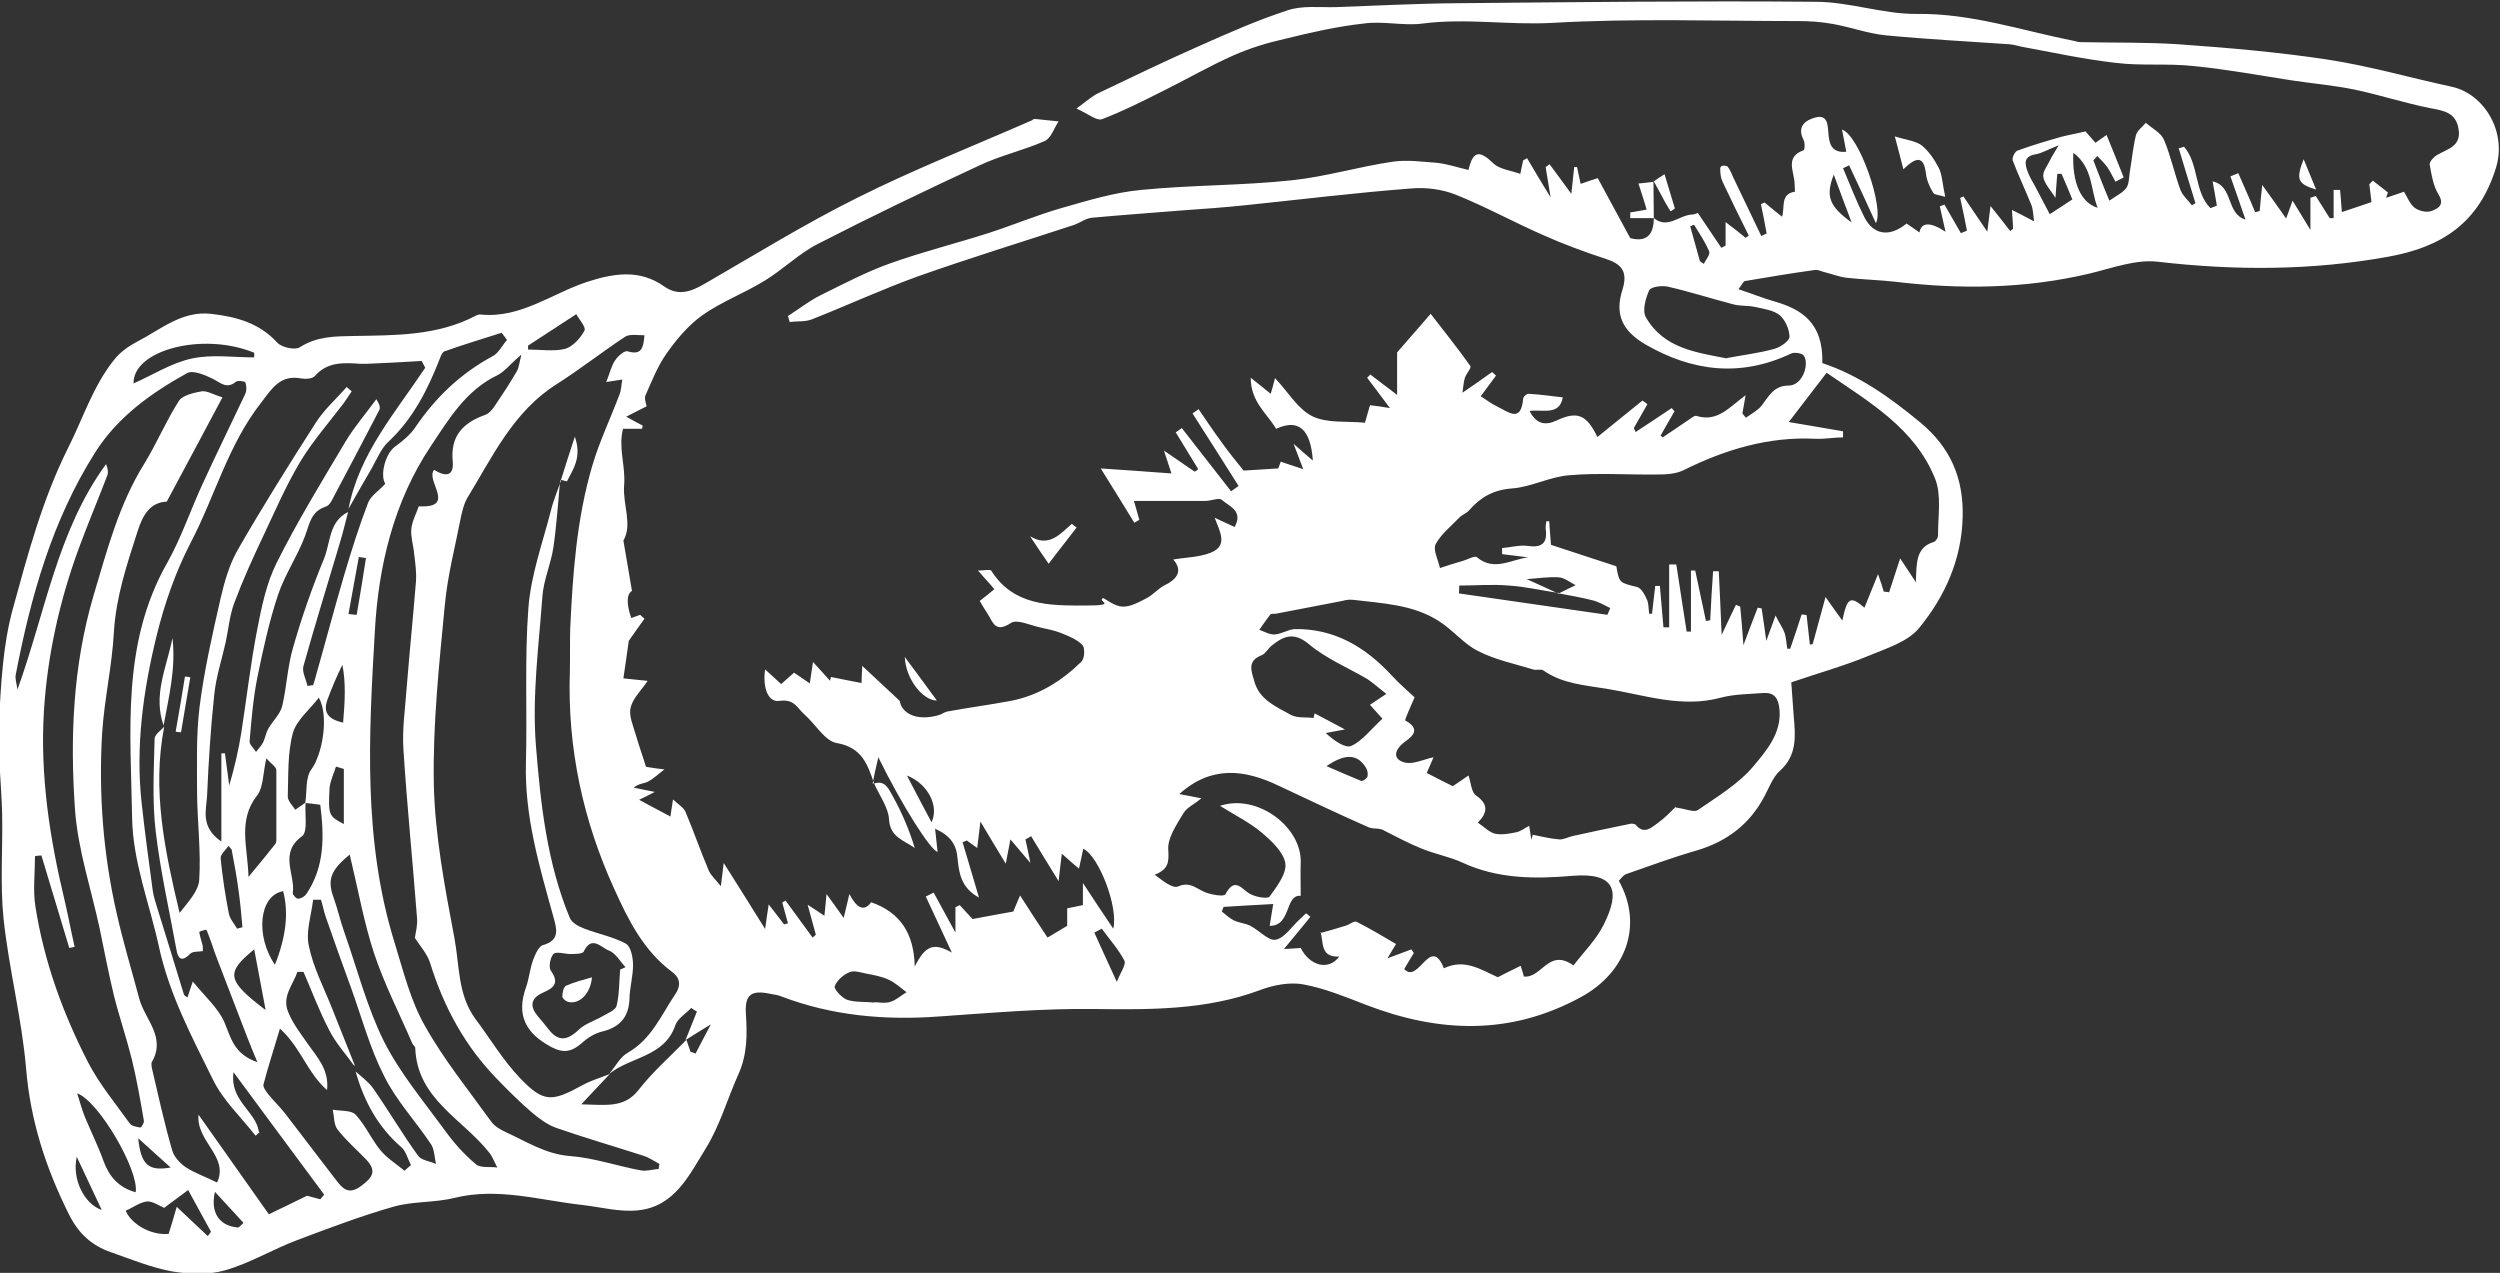 <?xml version="1.0" encoding="UTF-8"?>
<svg id="Layer_1" xmlns="http://www.w3.org/2000/svg" version="1.1" viewBox="0 0 700.2 356.5">
  <rect x="0" y="0" width="700.2" height="356.5" fill="#333333" stroke="none"/>
  <!-- Generator: Adobe Illustrator 29.7.0, SVG Export Plug-In . SVG Version: 2.1.1 Build 138)  -->
  <defs>
    <style>
      .st0 {
        fill: none;
      }

      .st1 {
        fill: #fff;
      }
    </style>
  </defs>
  <g id="Layer_11" data-name="Layer_1">
    <path class="st0" d="M463.2,50.8c-1.2,0-2.5.3-4.3.5.8,2.7,1.5,5,2.3,7.3-1.8.3-3.2.6-4.6.8v1.6h6.7c0,5.1-2.5,6.7-6.6,5.6-3.3-6.2-6.2-11.5-9.1-16.8-1.2.4-2.9,1-4.8,1.6-.4-2-.7-3.4-1-4.7h-.8c-.2,2-.4,4-.8,7.5-2.7-3.6-4.4-6-6.1-8.3-.4.3-.7.5-1.1.8.4,2.4.8,4.8,1.4,8.5-2.7-4.6-4.6-7.8-6.6-11-.4.2-.8.4-1.1.6-.3,1.5-.6,2.9-.8,3.8-2.8-1-5.8-1.3-7.5-2.9-3.5-3.4-5.7-4.1-7,1.8-3.1-.7-6-1.7-8.9-2-4.1-.4-8.4-1-12.4-.3-9.4,1.5-18.7,4.2-28.2,5.2-14,1.4-28.2,1.3-42.2,2.7-7.6.8-15,3-22.4,5.1-6.9,2-13.5,4.8-20.4,7-9.1,2.9-18.4,5.2-27.3,8.4-6.8,2.4-13.2,5.8-19.7,9s-6.1,3.8-9.1,5.8c.2.6.4,1.1.5,1.7,2.1-.2,4.4,0,6.3-.8,9.9-3.9,19.6-8.4,29.6-12,14.5-5.1,29.2-9.6,43.7-14.4,1.7-.6,3.2-1.8,4.9-2,8.6-.8,17.2-1.4,25.8-2.1,5.7-.5,11.4-.9,17.1-1.4,15.5-1.6,30.9-3.4,46.4-4.7,4.2-.3,8.9.3,12.9,1.8,8.3,3.3,16.1,7.6,24.2,11.2,5.9,2.6,11.9,4.8,17.9,6.8s6,3.7,4.4,8.6c-2.2,6.9,0,11.5,6.5,15.3,13.1,7.6,26.7,9.2,40.8,2.5.9-.4,3,0,3.5.6,1.5,2.2-1.6,8.4-4.3,8.4-4.1,0-5.5,3-7.5,5.6-1.1,1.4-2.9,2.3-4.4,3.4-.3-.4-.7-.8-1-1.2.2-1.4.5-2.9.9-5.1-4.5,3.3-7.9,7.5-13.7,5.8-.5-.2-1.4.6-2.1,1-2.5,1.6-5,3.3-7.4,5l-.6-.5c1.3-2.2,2.6-4.5,3.9-6.8-.3-.3-.5-.6-.8-.9-3.4,2.2-6.8,4.5-10.1,6.7-.2-.3-.3-.7-.5-1.1,1.3-2.2,2.5-4.5,3.8-6.7-.5-.3-.9-.6-1.4-1-4.1,3.4-8.2,6.7-12.6,10.2-3.1-6.4-5.7-7.3-11.5-4.6-3.2,1.5-5.7,1-7.5-2.7,3.6-.5,8.4,1.4,9.3-3.8-3.2-.4-6.4-.8-9.5-1-.5,0-1.6.9-1.6,1.4-.6,6.9-4.2,3.6-7.2,2.2-1.7-.8-3.2-2-4.7-2.9,1.5-2,2.9-3.9,4.3-5.8-.4-.3-.7-.7-1.1-1-2.5,1.7-5,3.4-8.3,5.8.3-1.9.4-3.1.7-4.2.4-1.2,1.9-2.8,1.5-3.3-3.6-5-7.4-9.9-11.1-14.6-3.1,3.6-5.7,6.5-9.4,10.8v11.9c-2.8-2.1-5.1-3.9-7.5-5.7-.3.3-.6.6-.9.9,1.9,2.6,3.9,5.2,6.4,8.5-2.2-.3-3.8-.5-5.6-.8-.4,1.3-.8,2.9-1.4,4.9-5.1-.5-10.6.2-14.7-1.8s-6.9-6.8-10.5-10.7c-.5,2-.8,3-1.2,4.4-1.9-1.5-3.5-2.8-5.6-4.5,0,6.8,4.6,10,7.1,14.3,6.3-2.9,9.7,0,10.3,8.9-1.7-1.5-3.1-2.7-5.4-4.7,1,2.6,1.6,4.2,2.7,7.1-2.8-.9-4.5-1.5-6.3-2.1-.3.9-.7,2-.7,1.9-3.4.2-5.9.4-9.7.6-1.6-2-4-5-6.2-8s-4.3-6.1-6.4-9.2c-.6.4-1.1.8-1.7,1.2,4.3,6.8,8.6,13.6,12.9,20.4-.7.5-1.4,1-2.1,1.5-4.6-5.9-9.2-11.8-13.8-17.7-.6.4-1.1.8-1.7,1.2,2.1,3.4,4.2,6.9,6.3,10.3-.4.2-.7.4-1,.7-2.6-1.8-5.1-3.5-8.6-5.9,1,3,1.5,4.6,2.1,6.4-6.6-.4-12.5-.9-19.8-1.4,3.5,5.7,6.4,10.4,9.4,15.2l1.4-.8c-.6-2.1-1.2-4.3-1.5-5.3h20c1.6,0,3.9-1,4.6-.3,1.9,1.8,6,3,3.6,7.6-1.7-.8-3.4-1.6-5.6-2.6,1.4,3.8,3.9,7.9-1.1,9.8-3.2,1.3-7,1.3-10.5,1.9,2.4,2.7,1.7,5.1-2.2,7.1-1.9.9-3.3,2.7-5.2,3.7-2.1,1.1-4.6,2.5-6.8,2.4-2.2-.1-4.4-1.9-5.4-2.4-2.1.9-3.7,2.1-5.2,2.1-9.9,0-19.9.1-26.2-9.8-.3-.4-1.9,0-3.7,0,1.9,2.1,3.1,3.5,4.6,5.2-1.5,1.2-2.8,2.2-4.1,3.3.9,1.4,1.5,2.5,2.2,3.6,1.5,2.4,2.1,5.6,6.5,2.6,1.8-1.2,5.6.7,8.5,1.3,1.9.4,3.8.8,5.6,1.5,2.1.9,4.4,1.8,6,3.4.8.8.6,3.8-.3,4.6-5.5,5.5-12,9.6-19.8,11-6,1.1-12,2-17.9,3-.8.1-1.5.8-2.3,1-6.3,1.8-10.4-.5-10.9-4-4.3-4-7.2-6.8-10.5-9.8-.1,2-.2,3.7-.2,4.8-3-.6-5.8-1.2-8.6-1.7,0,.4-.2.7-.2,1.1-1.4-1.6-2.9-3.2-4.8-5.3-.4,2.6-.6,4.3-.9,6-1.7-1.2-3-2.1-4.4-3-1.3,1.1-2.4,2.2-3.6,3.2-1.6-1.5-3.1-2.8-4.5-4.1-.7,4.3.4,9.2,4,8.8,4.3-.6,5.1,2.1,7,3.8,3.1,2.7,5.7,7.4,9,8,7.1,1.2,8.7,5.9,10.6,11.2,1.5,3.4,4,6.6,4.2,10.1.3,5,4.1,5.8,7.2,8-1.6-5-3.6-9.9-6.1-14.4-1-1.8-1.9-4.9-5.4-3.6.5-2.2,1-4.4,1.6-7.3,6.7,13.6,14.7,26,16.6,26.5-.2-1.9-.4-3.9-.7-6.5,4.4,1.9,6,4.5,6.3,8.4s.9,8,6,10.9c-1.7-5.8-3.2-10.7-4.6-15.5.4-.2.8-.3,1.2-.5.9.6,1.8,1.3,2.9,2.1.3-2.4.5-4.3.9-7.4,2.7,4.5,4.8,7.9,7.1,11.8.5-2.6.8-4.3,1.3-6.8,2,2.3,3.4,4,5.6,6.6-.6-3-1-4.8-1.4-6.6.5-.3,1-.6,1.6-.9,2.3,3.8,4.6,7.5,7.7,12.6.4-3.6.7-5.5.9-7.7,1.8,1.6,3.1,2.7,4.8,4.2.5-2.5.8-4,1.2-5.6,4.5,2.2,9.9,16.5,8.4,22.4-2.8-4.2-5.3-8-8.5-12.8v6.2c-1.7.3-3,.6-4.4.9v4.9c-1.8,1.1-3.6,2.1-5.5,3.3-2.5-3.8-4.8-7.3-7.7-11.8-1.1,2.7-1.6,3.9-1.9,4.5-4.1.8-7.5,1.4-11.4,2.2-.8-.9-2.2-2.4-3.6-3.9l-1.2.6v7.1c-2.4-4.4-4.2-7.8-6.1-11.2-.7.4-1.5.7-2.2,1.1,2.3,4.9,4.6,9.9,7.3,15.7-5.1-2.9-7.5-2-10.4,3.9-.2-9.1-3.9-15.1-12.2-18-2.1,2.9-4.1,1.5-6.1-2.3-.6,2.6-1,4.1-1.6,6.7-1.8-2.6-3.1-4.4-4.8-6.7-.2,2.4-.4,4-.6,6.1-1.4-.9-2.4-1.6-4.7-3.1,1,3.7,1.6,6.1,2.3,8.4-.3.3-.6.5-.9.8-2.5-3.5-5.1-6.9-7.6-10.4-.3.2-.6.4-.9.6.5,1.9,1.1,3.9,1.6,5.8-.4.1-.7.2-1.1.3-1.2-1.6-2.5-3.2-4.3-5.6-.4,2.7-.6,4.6-1,6.9-3.9-6.3-7.5-12-11.6-18.5-.3,2.6-.5,4.1-.8,6.5-1.4-1.8-2.8-2.9-3.4-4.4-2.3-5.4-4.2-11-6.5-16.4-.5-1.2-1.9-2-3.5-3.5-.4,2.9-.6,4.2-.7,4.8-3-1.6-5.8-3.1-8.8-4.7,1.1-.6,2.4-1.2,4.4-2.2-2.6-.6-4.3-.9-5.9-1.2,1.4-1.2,2.9-1.1,4-1.7,1.7-.9,3.1-2.2,4.6-3.4-1.7-.2-3.4-.4-5-.7-.3,0-.5-.3-.2-.1-1.1-3.3-2.1-6-2.8-8.8-.7-2.5-2.1-5.3-1.5-7.6.6-2.7,3-4.9,4.8-7.6-2.1-.2-4.6-.4-6.8-.7.6-4,1.1-7.7,1.5-10.5,1.7-2.4,3.1-4.3,4.4-6.2-.4-.4-.8-.7-1.2-1.1-.9.3-1.7.6-2.5.9-1.4-4.1-1.3-6.6.2-7.6-.8-4.7-1.5-9-2.4-14.1,2.6-4.4-.2-10.1.2-15.4.4-5.4-1.7-10.6-.3-15.9h5.3c0-.3.1-.6.2-.9-1.2-.7-2.5-1.4-4.6-2.5,2.4-1.2,4.1-2.1,5.7-2.9-.1-1.1-.6-2.3-.3-3.1,1.8-4,3.4-8.2,5.9-11.7,2.8-3.9,6.1-7.9,10-10.7,5.4-3.8,11.8-6.2,17.5-9.7,5.1-3.1,9.6-7.6,14.9-10.3,15-7.7,30.2-15,45.5-22.1,5.8-2.7,12.2-4.1,18-6.7,1.8-.8,2.6-3.6,3.9-5.5-2.3-.2-4.5-.5-6.8-.7-.3,0-.6.3-.9.5-16.2,7.1-32.7,13.6-48.5,21.5-14.6,7.3-28.6,16-42.8,24.1-3.8,2.2-7.4,3.7-11.5.8-6.8-4.9-14-3.8-21.4-1.3-9.9,3.2-18.6,10.3-29.9,9.2-.5,0-1,0-1.4.3-10.8,5.6-22.6,5.5-34.3,5.7-5.3,0-10.3,0-15.1,3.2-1.3.8-5,0-6.2-1.3-5.1-5.5-11.6-7.3-18.6-8.1-8.2-.9-14.1,4.4-20.7,7.8-2.3,1.2-4.7,2.9-6.3,4.9-6,7.4-8.8,16.4-13,24.8-7.2,14.4-11.4,29.8-15.5,45.1-2.8,10.1-3.3,21-3.9,31.6-.5,8.6.6,17.2.9,25.9.2,9.8-.6,19.6.4,29.3,1.5,14,5.1,27.8,6.3,41.8,1.2,14.6,5.6,27.9,12,40.9,2.7,5.4,6.3,8.8,11.7,10.6,5.7,2,11.3,4.3,17.2,5.4,4.8.9,10.2,1.1,14.8-.3,7-2,13.5-5.8,20.3-8.5,8.8-3.4,17.7-6.8,26.8-9.3,5.5-1.6,11.6-1.1,17.2-2.5,12.2-3,24,.7,35.9,2,5.1.6,10.4,2,15.4,1.5,10.4-.9,14.5-10,19.1-17.4,3.9-6.4,6-13.9,9.1-20.7,2.5-5.5,2.5-11.2,2.1-17-.3-5.5,1.6-6.8,7.1-5.5,1,.2,2,.4,2.9.7,14.2,5.4,28.9,6.7,44,5.6,14.5-1,29.1-2.3,43.7-2.1,15.7.2,31.2.3,46.3-5.3,3.8-1.4,8.3-2.3,12.1-1.6,6,1.1,11.8,3.5,17.5,5.7,20.5,8,40.5,8.7,60.4-2.2,12.6-6.9,17.4-20.3,10.5-32.6.7-.6,1.3-1.6,2.1-1.9,6.5-2.3,13-4.7,19.7-6.6,8.5-2.5,14.8-7.4,19-15.2,1.3-2.5,2.4-5.4,4.3-7.1,4.8-4.3,4.4-9.6,3.9-15.1-.3-3.3-.5-6.5-.7-9.7,7.6-2.6,14.8-4.6,21.6-7.4,5-2,11-3.9,14.2-7.8,7.2-8.8,11.8-19.1,12.2-31,.3-11-3.4-19.6-12-26.7-8.3-6.9-16.9-13.1-27.3-16.5.3-11.3-5.8-15.1-13.5-17.3-3.2-.9-6.3-2.1-10-3.4,1.1-1.3,1.4-2.2,1.9-2.3,6.5-1.1,13-2.2,19.6-3.1.9,0,1.9.4,2.9.7,2,.5,4,1.3,6,1.5,4.5.5,9,.6,13.4,1.1,18.3,2.2,36.5,2,54.6-2.3,6.3-1.5,12.9-4,19-3.3,21.7,2.5,43.1,2.5,64.6-1.4,14.9-2.7,25.4-9.4,30.2-25,3.1-10.3-3.6-20.7-12.4-22.6-11.6-2.5-23-5.8-34.7-7.6-13.8-2.1-27.9-3.3-41.8-4.3-9.2-.7-18.4-.4-27.6-.6-.5,0-1-.2-1.5-.3-14.7-2.9-28.9-7.8-44.2-7.6-9.5,0-19-3.3-28.4-3.4-33.5-.3-67.1,0-100.6.4-11.3.1-22.6.7-33.9,1.1-4.5.2-9.3-.4-13.4.9-8.6,2.8-16.9,6.6-25.2,10.2-9.4,4.1-18.6,8.6-27.8,13-1.6.8-3,2.1-6.1,4.3,3.3,1.5,5.7,3.5,7.1,3,5.8-2.2,11.4-5.1,16.9-7.8,6.7-3.3,13.2-7.1,20-10.1,4.6-2,9.4-3.5,14.3-4.6,7.3-1.7,14.6-3.4,22.1-4.3,5.4-.6,11.1.8,16.5,0,12.2-1.6,24.3.5,36.5-.2,22.8-1.3,45.6-.5,68.5-.5s6.7.3,9.9.8c5,.9,9.9,2.7,14.9,3.2,11.5,1.1,23.1,1.7,34.7,2.5,1.1,0,2.2.5,3.4.7,8.7,1.6,17.4,3.5,26.2,4.5,7.2.8,14.7.1,21.9.9,9.2.9,18.2,2.7,27.4,4,5.9.9,11.9,1.4,17.7,2.6,7.1,1.5,14.1,3.9,21.2,5.2,3.9.7,7.1,1.4,7.9,5.9.8,4.8-3.1,5.5-6,7.2-.9.6-2.2,1.9-2.1,2.6.5,2.9.9,6.1,2.5,8.5,2,3.1-.5,4-2,4.6-1.3.5-3.6,0-4.7-.9-1.4-1.1-2.1-3.1-3-4.5-1.8.6-3.4,1.2-5,1.7.2-.5.3-1,.5-1.5-1.4-1.1-2.8-2.2-4.2-3.3-.3.3-.7.7-1,1,.2,1.7.4,3.4.6,5-3,1-5.5,1.8-8.3,2.8-.2-2.6-.4-4.4-.5-6.2h-1.8v7.9h-1.1c-1.3-2.1-2.6-4.1-3.9-6.2-.5.2-1,.3-1.5.5v9c-2-3.3-3.3-5.4-5-8.2-.7,2-1.2,3.1-1.8,5-2.3-3.3-4.2-5.8-6.7-9.4-.3,3.4-.5,5.3-.7,7.3-.4,0-.8.2-1.3.3-.8-1.8-1.6-3.6-2.3-5.4-.8-1.8-1.6-3.6-2.4-5.5-.7.3-1.5.6-2.2.9,1.3,3.9,2.7,7.8,4.2,12.1-5.4-1.8-3.3-9.4-9.2-10.7.5,2.9.9,4.8,1.2,6.8-.6.2-1.2.5-1.8.7-4.7-4.6-3.3-12.4-7.4-17.2-.5,0-1,.3-1.5.4,1.6,5.1,3.1,10.2,4.7,15.4-.3.2-.7.4-1,.6-1.1-1.4-2.6-2.7-3.2-4.3-1.7-4.6-2.6-9.5-4.6-14-.8-2-3.4-3.2-5.1-4.8-1,1.2-2.4,2.3-2.8,3.6-.8,3.3-1.2,6.8-1.7,10.2-.3,1.5-.2,3.4-1,4.5-1,1.4-2.8,2.2-4.7,3.5-1.4-3.6-2.9-7.4-4.5-11.3.4-.4.7-.8,1.1-1.2.9,1,2,2,2.8,3.1.9,1.3,1.6,2.7,2.3,4.1.8-.4,1.5-.8,2.3-1.2-1.6-3.8-3.1-7.7-4.8-11.8-1.5,1.1-2.4,1.7-3.1,2.2-1.3-1.5-2.4-2.7-2.8-3.2-2.9.6-4.8.9-6.7,1.5-4.2,1.2-8.3,2.4-12.4,3.9-.7.2-1.5,2-1.3,2.7,1.6,4.2,3.5,8.2,5.2,12.4.5,1.1.4,2.4.8,4.7-2.6-1.3-4.2-2.1-6.2-3.2,0,1.9.2,3.6.3,5.3-.3.2-.5.4-.8.6-1.7-2.2-3.4-4.3-5.5-7-.3,2.3-.5,4.2-.9,7.2-2.6-3.8-4.6-6.9-6.7-9.9-.3,0-.6.3-.9.4.6,3.1,1.2,6.1,1.9,9.2-.6.2-1.2.5-1.7.7-1.5-2.7-3.1-5.3-4.6-8l-1.3.5c.5,2.2,1,4.4,1.6,7.1-4.4-2.7-6.8-2.7-7.3.2-1.3-.9-2.5-1.7-3.6-2.5-4.8,3.9-9.2,3.3-11.9-1.9-2.2-4.4-3.9-9.1-5.9-13.6.6-.3,1.2-.6,1.7-.8,2.5,5.4,5,10.8,7.5,16.2,2.4-4.2-4.7-24.7-9.5-26.2.4,2.1.7,3.9,1.2,6.2-4,.4-4.7-2.1-5-5.2-.2-2.4,0-5.3-3.6-4.4-2.7.7-5.2,2.4-3.4,6.2.4.8.3,2.9,0,3-5,1.8-2.8,5.6-2.5,8.8.1,1,.2,2.8.1,2.8-4.2.6-2.6,4.5-3.6,7-1.9-1.5-3.4-2.8-4.9-4-.4.2-.7.3-1,.5.5,2.7,1,5.5,1.6,8.2l-1.5.7c-2.6-5.4-5.2-10.8-7.8-16.3-.5-1.1-.9-2.2-1.6-3.1-.2-.3-2.1.3-2.1.5,0,1.2,0,2.5.6,3.6,2.4,5.1,4.9,10.1,7.4,15.2-.3.2-.6.4-.9.6-1.6-1.3-3.3-2.6-5.6-4.4v6.6c-.4.2-.8.4-1.2.6-2.1-3.1-4.2-6.3-6.6-9.8,0,0-.8.5-1.7.5-3.6.2-6.8,4.2-10.7,1,0-3.5-.1-7-.1-10.4.8,1.5,1.6,3,2.4,4.5.8,1.3,1.5,2.7,2.3,4,.4-.3.8-.5,1.2-.8-.9-3-1.8-5.9-2.9-9.6-.9.6-2,1.3-3,2h-.3ZM544.7,55.1c-.8-3.6-.8-6-1.8-8-1.2-2.3-2.8-4.7-4.8-6.3-1.8-1.3-4.4-1.5-7.5-2.5.7,2.7,1.5,5.6,2.4,9.2,3.7-3.7,5.7-3.7,6.3,1.1.2,1.9,1.1,3.8,2,5.4.4.7,1.9.7,3.3,1.2h0ZM301.5,147.8c-.5-.4-.9-.8-1.4-1.1-3.3,2.9-6.4,6.7-11.7,3.5,2,2.9,4,5.8,5.2,7.7,2.7-3.5,5.3-6.8,7.8-10.1h.1ZM262.4,196.2c-3.2-4.3-6.1-8.2-9-12.2.3,6.2,5.1,12.1,9,12.2ZM645.2,44.6c-2.2,5.8-1.7,6.9,3.5,8.5-1.4-3.4-2.4-6-3.5-8.5Z"/>
    <path class="st1" d="M244.8,219.4c-1.8-5.3-3.4-10.1-10.5-11.3-3.3-.6-5.9-5.3-9-8-2-1.7-2.7-4.4-7-3.8-3.5.5-4.7-4.4-4-8.8,1.4,1.3,2.9,2.6,4.5,4.1,1.1-1,2.3-2.1,3.6-3.2,1.4.9,2.7,1.9,4.4,3,.3-1.8.5-3.4.9-6,1.9,2.1,3.4,3.7,4.8,5.3,0-.4.2-.7.2-1.1,2.8.6,5.6,1.1,8.6,1.7,0-1.1.1-2.8.2-4.8,3.2,3,6.2,5.8,10.5,9.8.5,3.4,4.6,5.8,10.9,4,.8-.2,1.5-.8,2.3-1,6-1.1,12-1.9,17.9-3,7.8-1.5,14.3-5.6,19.8-11,.9-.9,1-3.8.3-4.6-1.5-1.6-3.8-2.5-6-3.4-1.8-.7-3.7-1.1-5.6-1.5-2.9-.6-6.8-2.5-8.5-1.3-4.4,2.9-5-.3-6.5-2.6-.7-1.1-1.4-2.2-2.2-3.6,1.3-1,2.6-2,4.1-3.3-1.5-1.8-2.8-3.1-4.6-5.2,1.8,0,3.4-.4,3.7,0,6.3,9.9,16.3,9.8,26.2,9.8s3.1-1.2,5.2-2.1c1,.5,3.2,2.3,5.4,2.4s4.7-1.3,6.8-2.4c1.9-1,3.3-2.8,5.2-3.7,3.9-1.9,4.6-4.4,2.2-7.1,3.5-.6,7.2-.6,10.5-1.9,5-2,2.5-6,1.1-9.8,2.3,1.1,3.9,1.8,5.6,2.6,2.5-4.6-1.6-5.8-3.6-7.6-.8-.7-3,.3-4.6.3h-20c.3,1,.9,3.1,1.5,5.3l-1.4.8c-2.9-4.8-5.9-9.5-9.4-15.2,7.3.5,13.3.9,19.8,1.4-.6-1.8-1.1-3.4-2.1-6.4,3.5,2.4,6.1,4.2,8.6,5.9.4-.2.7-.4,1-.7-2.1-3.4-4.2-6.9-6.3-10.3.6-.4,1.1-.8,1.7-1.2,4.6,5.9,9.2,11.8,13.8,17.7.7-.5,1.4-1,2.1-1.5-4.3-6.8-8.6-13.6-12.9-20.3.6-.4,1.1-.8,1.7-1.2,2.1,3.1,4.2,6.2,6.4,9.2,2.2,3.1,4.6,6,6.2,8,3.7-.2,6.2-.4,9.7-.6,0,.1.4-1,.7-1.9,1.8.6,3.5,1.2,6.3,2.1-1.1-2.9-1.7-4.4-2.7-7.1,2.3,2,3.6,3.2,5.4,4.7-.6-8.8-4-11.8-10.3-8.9-2.5-4.3-7.1-7.5-7.1-14.3,2.2,1.7,3.7,3,5.6,4.5.4-1.4.7-2.4,1.2-4.4,3.7,3.9,6.4,8.7,10.5,10.7s9.6,1.3,14.7,1.8c.6-2,1-3.6,1.4-4.9,1.7.2,3.4.4,5.6.8-2.5-3.3-4.4-5.9-6.4-8.5.3-.3.6-.6.9-.9,2.4,1.8,4.7,3.6,7.5,5.7v-11.9c3.7-4.3,6.3-7.2,9.4-10.8,3.6,4.7,7.5,9.5,11.1,14.6.4.5-1.1,2.1-1.5,3.3-.4,1.1-.4,2.3-.7,4.2,3.4-2.3,5.9-4.1,8.3-5.8.4.3.7.7,1.1,1-1.4,1.9-2.8,3.8-4.3,5.8,1.5.9,3,2.1,4.7,2.9,3,1.4,6.6,4.7,7.2-2.2,0-.6,1.1-1.5,1.6-1.4,3.1.2,6.3.6,9.5,1-.9,5.2-5.7,3.3-9.3,3.8,1.8,3.6,4.3,4.2,7.5,2.7,5.8-2.7,8.4-1.8,11.5,4.6,4.3-3.5,8.5-6.9,12.6-10.2.5.3.9.6,1.4,1-1.3,2.2-2.5,4.5-3.8,6.7.2.3.3.7.5,1.1,3.4-2.2,6.8-4.5,10.1-6.7.3.3.5.6.8.9-1.3,2.2-2.6,4.5-3.9,6.8l.6.5c2.5-1.7,4.9-3.3,7.4-5,.6-.4,1.5-1.2,2.1-1,5.8,1.8,9.1-2.4,13.7-5.8-.4,2.2-.6,3.7-.9,5.1.3.4.7.8,1,1.2,1.5-1.1,3.3-2,4.4-3.4,2-2.6,3.4-5.6,7.5-5.6s5.9-6.2,4.3-8.4c-.5-.7-2.6-1-3.5-.6-14.1,6.7-27.6,5.1-40.8-2.5-6.5-3.8-8.7-8.4-6.5-15.3,1.5-4.8.1-7.1-4.4-8.6-6.1-2-12.1-4.2-17.9-6.8-8.2-3.6-16-7.9-24.2-11.2-3.9-1.6-8.6-2.2-12.9-1.8-15.5,1.2-30.9,3.1-46.4,4.7-5.7.6-11.4,1-17.1,1.4-8.6.7-17.2,1.3-25.8,2.1-1.7.2-3.2,1.4-4.9,2-14.6,4.8-29.3,9.3-43.7,14.4-10,3.6-19.7,8.1-29.6,12-1.9.8-4.2.5-6.3.8-.2-.6-.4-1.1-.5-1.7,3-1.9,5.9-4.2,9.1-5.8,6.5-3.2,12.9-6.6,19.7-9,9-3.2,18.2-5.5,27.3-8.4,6.8-2.2,13.5-5,20.4-7,7.4-2.1,14.8-4.4,22.4-5.1,14-1.4,28.2-1.2,42.2-2.7,9.5-1,18.7-3.8,28.2-5.2,4-.6,8.3,0,12.4.3,2.9.3,5.8,1.3,8.9,2,1.3-5.9,3.5-5.2,7-1.8,1.7,1.6,4.7,1.9,7.5,2.9.2-.9.5-2.4.8-3.8.4-.2.8-.4,1.1-.6,1.9,3.2,3.8,6.5,6.6,11-.6-3.7-1-6.1-1.4-8.5.4-.3.7-.5,1.1-.8,1.7,2.3,3.5,4.7,6.1,8.3.4-3.5.6-5.5.8-7.5h.8c.3,1.3.6,2.7,1,4.7,1.9-.7,3.6-1.2,4.8-1.6,2.9,5.4,5.8,10.7,9.1,16.8,4.2,1.1,6.6-.5,6.6-5.7h-.1c3.9,3.3,7.1-.7,10.7-.9.9,0,1.8-.5,1.7-.5,2.4,3.6,4.5,6.7,6.6,9.8.4-.2.8-.4,1.2-.6v-6.6c2.4,1.8,4,3.1,5.6,4.4.3-.2.6-.4.9-.6-2.5-5-5-10.1-7.4-15.2-.5-1.1-.6-2.4-.6-3.6s1.9-.8,2.1-.5c.7.9,1.1,2,1.6,3.1,2.6,5.4,5.2,10.9,7.8,16.3l1.5-.7c-.5-2.7-1-5.5-1.6-8.2.4-.2.7-.3,1-.5,1.5,1.2,3,2.5,4.9,4,.9-2.5-.6-6.4,3.6-7,0,0,0-1.8-.1-2.8-.3-3.2-2.5-7,2.5-8.8.4,0,.5-2.2,0-3-1.9-3.8.7-5.5,3.4-6.2,3.4-.9,3.4,2.1,3.6,4.4.2,3,.9,5.6,5,5.2-.4-2.3-.8-4.1-1.2-6.2,4.8,1.5,11.9,22,9.5,26.2-2.5-5.5-5-10.9-7.5-16.2-.6.3-1.2.6-1.7.8,1.9,4.5,3.7,9.2,5.9,13.6,2.6,5.2,7.1,5.8,11.9,1.9,1.2.8,2.3,1.6,3.6,2.5.5-2.9,3-3,7.3-.2-.6-2.7-1.1-4.9-1.6-7.1l1.3-.5c1.5,2.7,3.1,5.3,4.6,8,.6-.2,1.2-.5,1.7-.7-.6-3.1-1.2-6.1-1.9-9.2.3,0,.6-.3.9-.4,2,3,4.1,6.1,6.7,9.9.4-3,.6-5,.9-7.2,2.1,2.6,3.8,4.8,5.5,7,.3-.2.5-.4.8-.6,0-1.7-.2-3.4-.3-5.3,2,1,3.6,1.8,6.2,3.2-.3-2.3-.3-3.6-.8-4.7-1.7-4.2-3.6-8.2-5.2-12.4-.2-.7.6-2.4,1.3-2.7,4.1-1.5,8.2-2.7,12.4-3.9,1.9-.5,3.8-.8,6.7-1.5.4.5,1.5,1.7,2.8,3.2.7-.5,1.5-1.1,3.1-2.2,1.7,4.2,3.3,8,4.8,11.9-.8.4-1.5.8-2.3,1.2-.8-1.4-1.4-2.8-2.3-4.1-.8-1.1-1.8-2.1-2.8-3.1-.4.4-.7.8-1.1,1.2,1.5,3.9,3,7.8,4.5,11.3,1.8-1.3,3.6-2.1,4.7-3.5.8-1.1.8-3,1-4.5.6-3.4.9-6.9,1.7-10.2.3-1.4,1.8-2.4,2.8-3.6,1.8,1.6,4.3,2.8,5.1,4.8,1.9,4.5,2.9,9.4,4.6,14,.6,1.6,2.1,2.8,3.2,4.3.3-.2.7-.4,1-.6-1.6-5.1-3.1-10.2-4.7-15.4.5,0,1-.3,1.5-.4,4.2,4.8,2.8,12.6,7.4,17.2.6-.2,1.2-.5,1.8-.7-.3-2-.7-3.9-1.2-6.8,5.9,1.3,3.7,9,9.2,10.7-1.5-4.3-2.8-8.2-4.2-12.1.7-.3,1.5-.6,2.2-.9.8,1.8,1.6,3.6,2.4,5.5.8,1.8,1.6,3.6,2.3,5.4.4,0,.8-.2,1.3-.3.2-2,.3-3.9.7-7.3,2.5,3.5,4.4,6.1,6.7,9.4.7-1.9,1.1-3,1.8-5,1.7,2.8,3,4.9,5,8.2v-9c.5-.2,1-.3,1.5-.5,1.3,2.1,2.6,4.1,3.9,6.2h1.1v-7.9h1.8c.2,1.8.3,3.6.5,6.2,2.8-.9,5.3-1.8,8.3-2.8-.2-1.6-.4-3.3-.6-5,.3-.3.7-.7,1-1,1.4,1.1,2.8,2.2,4.2,3.3-.2.5-.3,1-.5,1.5,1.6-.5,3.2-1.1,5-1.7.9,1.4,1.6,3.4,3,4.5,1.2.9,3.4,1.4,4.7.9,1.5-.6,3.9-1.5,2-4.6-1.5-2.4-2-5.6-2.5-8.5,0-.8,1.2-2.1,2.1-2.6,2.9-1.7,6.8-2.4,6-7.2-.7-4.6-4-5.2-7.9-5.9-7.1-1.4-14.1-3.7-21.2-5.2-5.8-1.2-11.8-1.7-17.7-2.6-9.1-1.4-18.2-3.1-27.4-4-7.3-.8-14.7,0-21.9-.9-8.8-1-17.5-2.9-26.2-4.5-1.1-.2-2.2-.6-3.4-.7-11.6-.8-23.2-1.4-34.7-2.5-5-.5-9.9-2.3-14.9-3.2-3.3-.6-6.6-.8-9.9-.8-22.8,0-45.7-.8-68.5.5-12.2.7-24.3-1.4-36.5.2-5.4.7-11.1-.8-16.5,0-7.4.8-14.8,2.5-22.1,4.3-4.9,1.1-9.8,2.6-14.3,4.6-6.8,3-13.3,6.8-20,10.1-5.6,2.8-11.1,5.6-16.9,7.8-1.4.5-3.8-1.5-7.1-3,3-2.2,4.4-3.5,6.1-4.3,9.2-4.4,18.5-8.9,27.8-13,8.3-3.7,16.6-7.4,25.2-10.2,4.1-1.4,8.9-.8,13.4-.9,11.3-.4,22.6-1,33.9-1.1,33.5-.3,67.1-.7,100.6-.4,9.5,0,19,3.5,28.4,3.4,15.3-.2,29.5,4.7,44.2,7.6.5.1,1,.3,1.5.3,9.2.2,18.4,0,27.6.6,14,1,28,2.2,41.8,4.3,11.7,1.8,23.1,5.1,34.7,7.6,8.8,1.9,15.5,12.3,12.4,22.6-4.8,15.6-15.2,22.3-30.2,25-21.5,3.9-42.9,3.9-64.6,1.4-6.1-.7-12.8,1.8-19,3.3-18.1,4.3-36.3,4.5-54.6,2.3-4.5-.5-9-.6-13.4-1.1-2-.2-4-1-6-1.5-1-.2-2-.8-2.9-.7-6.5.9-13.1,2-19.6,3.1-.5,0-.8.9-1.9,2.3,3.7,1.2,6.8,2.5,10,3.4,7.7,2.2,13.8,6,13.5,17.3,10.3,3.4,18.9,9.6,27.3,16.5,8.6,7.1,12.3,15.7,12,26.7-.3,11.9-5,22.2-12.2,31-3.2,3.9-9.2,5.7-14.2,7.8-6.8,2.8-13.9,4.8-21.6,7.4.2,3.2.5,6.4.7,9.7.5,5.5.9,10.8-3.9,15.1-2,1.8-3,4.7-4.3,7.1-4.1,7.8-10.5,12.7-19,15.2-6.6,1.9-13.1,4.3-19.7,6.6-.9.3-1.5,1.3-2.1,1.9,6.9,12.3,2.1,25.6-10.5,32.5-19.9,10.9-39.9,10.1-60.4,2.2-5.7-2.2-11.5-4.6-17.5-5.7-3.8-.7-8.4.2-12.1,1.6-15,5.6-30.5,5.5-46.3,5.3-14.5-.2-29.1,1.1-43.7,2.1-15.1,1.1-29.8-.2-44-5.6-.9-.4-1.9-.5-2.9-.7-5.5-1.2-7.4,0-7.1,5.5.4,5.9.4,11.5-2.1,17-3.1,6.9-5.2,14.4-9.1,20.7-4.6,7.4-8.7,16.4-19.1,17.4-5.1.5-10.3-.9-15.4-1.5-11.9-1.3-23.7-5-35.9-2-5.6,1.4-11.7.9-17.2,2.5-9.1,2.6-18,6-26.8,9.3-6.9,2.6-13.3,6.5-20.3,8.5-4.6,1.3-10,1.1-14.8.3-5.9-1.1-11.5-3.4-17.2-5.4-5.4-1.9-9-5.2-11.7-10.6-6.5-13-10.8-26.3-12-40.9-1.2-14-4.8-27.8-6.3-41.8C0,247.6.8,237.8.6,228c-.2-8.6-1.3-17.3-.9-25.9.6-10.6,1.1-21.4,3.9-31.6,4.2-15.3,8.3-30.7,15.5-45.1,4.2-8.3,7-17.4,13-24.8,1.6-2,4-3.7,6.3-4.9,6.6-3.4,12.5-8.7,20.7-7.8,7,.8,13.5,2.5,18.6,8.1,1.2,1.3,4.9,2.1,6.2,1.3,4.8-3.1,9.8-3.1,15.1-3.2,11.7-.2,23.5,0,34.3-5.7.4-.2,1-.4,1.4-.3,11.2,1.1,20-6,29.9-9.2,7.4-2.4,14.6-3.5,21.4,1.3,4.1,2.9,7.7,1.4,11.5-.8,14.2-8.2,28.1-16.8,42.8-24.1,15.8-7.9,32.3-14.4,48.5-21.5.3,0,.6-.5.9-.5,2.3.2,4.5.5,6.8.7-1.3,1.9-2.1,4.7-3.9,5.5-5.9,2.6-12.2,4-18,6.7-15.3,7.1-30.5,14.4-45.5,22.1-5.3,2.7-9.7,7.1-14.9,10.3-5.7,3.5-12.1,5.9-17.5,9.7-3.9,2.8-7.2,6.7-10,10.7-2.5,3.5-4.1,7.7-5.9,11.7-.4.8.1,2.1.3,3.1-1.6.8-3.3,1.7-5.7,2.9,2.1,1.2,3.3,1.8,4.6,2.5,0,.3-.1.6-.2.9h-5.3c-1.4,5.3.8,10.6.3,15.9-.4,5.3,2.4,11-.2,15.4.9,5.1,1.6,9.4,2.4,14.1-1.5.9-1.6,3.5-.2,7.6.9-.3,1.7-.6,2.5-.9.4.4.8.7,1.2,1.1-1.4,1.9-2.7,3.8-4.4,6.2-.4,2.8-.9,6.6-1.5,10.5,2.2.2,4.7.5,6.8.7-1.8,2.7-4.2,4.9-4.8,7.6-.5,2.3.8,5.1,1.5,7.6.8,2.8,1.8,5.5,2.8,8.8-.3-.2,0,0,.2.1,1.7.3,3.4.5,5,.7-1.5,1.1-2.9,2.5-4.6,3.4-1.1.6-2.6.5-4,1.7,1.6.3,3.2.7,5.9,1.2-2.1,1.1-3.3,1.7-4.4,2.2,2.9,1.6,5.8,3.1,8.8,4.7,0-.6.3-1.9.7-4.8,1.6,1.5,3,2.3,3.5,3.5,2.3,5.4,4.2,11,6.5,16.4.6,1.4,1.9,2.5,3.4,4.4.3-2.4.5-3.9.8-6.5,4.1,6.5,7.7,12.2,11.6,18.5.3-2.3.6-4.2,1-6.9,1.8,2.3,3,3.9,4.3,5.6.4-.1.7-.2,1.1-.3-.5-1.9-1.1-3.9-1.6-5.8.3-.2.6-.4.9-.6,2.5,3.5,5.1,6.9,7.6,10.4.3-.3.6-.5.9-.8-.6-2.3-1.3-4.7-2.3-8.4,2.3,1.5,3.3,2.1,4.7,3.1.2-2.1.4-3.7.6-6.1,1.7,2.4,3,4.1,4.8,6.7.6-2.6,1-4.2,1.6-6.7,1.9,3.7,4,5.2,6.1,2.3,8.3,2.9,12,8.9,12.2,18,3-5.9,5.3-6.8,10.4-3.9-2.7-5.8-5-10.7-7.3-15.7.7-.4,1.5-.7,2.2-1.1,1.8,3.4,3.7,6.7,6.1,11.2v-7.1l1.2-.6c1.4,1.5,2.8,3.1,3.6,3.9,3.9-.7,7.3-1.4,11.4-2.1.2-.6.8-1.8,1.9-4.5,2.9,4.5,5.2,8.1,7.7,11.8,2-1.2,3.7-2.2,5.5-3.3v-4.9c1.4-.3,2.7-.5,4.4-.9v-6.2c3.1,4.8,5.7,8.6,8.5,12.8,1.5-5.9-4-20.3-8.4-22.4-.3,1.6-.7,3.2-1.2,5.6-1.7-1.4-3-2.6-4.8-4.2-.3,2.2-.5,4.1-.9,7.7-3.1-5-5.4-8.8-7.7-12.6-.5.3-1,.6-1.6.9.4,1.8.8,3.6,1.4,6.6-2.2-2.6-3.6-4.2-5.6-6.6-.5,2.6-.8,4.2-1.3,6.8-2.4-3.9-4.4-7.3-7.1-11.8-.4,3.1-.6,5-.9,7.4-1.1-.8-2-1.4-2.9-2.1-.4.2-.8.3-1.2.5,1.4,4.8,2.9,9.6,4.6,15.5-5.1-2.8-5.6-7-6-10.9-.3-3.9-1.9-6.4-6.3-8.4.3,2.6.5,4.6.7,6.5-2-.5-9.9-12.9-16.6-26.5-.7,3-1.2,5.2-1.6,7.3h.4ZM436.6,166.1c-4.7-.7-9.3-1.8-14-2.1-4.6-.4-9.3,0-13.9,0,0,.7,0,1.4-.1,2.2l41.6,6c.3-.6.5-1.3.8-1.9-1.7-.8-3.3-1.8-5.1-2.2-3.1-.8-6.2-1.3-9.3-1.9,1.5-.8,3.1-1.5,4.7-2.3-1.6-.8-3.1-2.1-4.7-2.2-2.9-.2-5.9.3-9,.5,3.3,1.5,6.2,2.8,9.2,4.2h0l-.2-.3ZM85.6,224.7c-.3,3.3.7,8.2-1,9.5-6.6,4.8-1.8,10.7-2.6,16,0,.4,1,1.6,1.5,1.5.8,0,1.8-.6,2.3-1.3,5.2-7.7,5-16.3,3.9-25-1.6-.2-2.9-.4-4.2-.5.5-3.2,0-7.1,1.7-9.4,3.1-4.2,5-14.9,2.1-20.1-2.6,3.4-6.3,6.3-7.3,10-1.5,5.6-1.2,11.8-1.4,17.7,0,1.2,1.3,2.5,2.1,3.7,1-.7,2-1.4,3-2.1h0ZM192.2,291.1c.4,1.2.8,2.3,1.2,3.5.5.1,1,.3,1.4.5,1.3-2.6,2.7-5.1,4.3-8.2-3.1,1.9-5.1,3.1-7.1,4.4,1.1-2.7,2.1-5.3,3.2-8-.6-.3-1.1-.6-1.6-1-1.5,1.6-3.7,2.9-4.4,4.7-3,9.1-12.6,8.9-18.6,13.8,1.7-2,3.1-4.8,5.3-6,6.6-3.8,9.3-10.5,13.2-16.3,2-2.9,1-5-1-6.4-7.9-5.9-12.2-14.6-16-23-8.8-19.2-13.2-39.6-12.5-60.9.1-4,0-8,.1-12,.7-15.4,1.8-30.9,6.2-45.8,2-6.8,5.1-13.2,7.6-19.9.5-1.2.5-2.6.8-4.2-1.8.3-2.8.4-4.5.7,1-2.5,1.4-4.5,2.5-6.1.8-1.2,2.6-2.8,3.5-2.5,4,1.2,4.4-1.1,4.7-4.5-2,0-4.1-.4-5.4.4-6.5,4.3-12.6,9.1-19.2,13.3-12.2,7.7-18,20.4-25.1,32-.8,1.4-1.2,3.1-1.6,4.7-1.6,8.3-3.8,16.6-4.6,25-1.6,16.7-3.4,33.5-3.1,50.2.3,14.5,3.1,29,5.8,43.4,1.4,7.5.9,15.7,5.8,22.4,4.2,5.6,7.8,11.7,12.6,16.7,6.6,6.9,8.9,6.6,17.5,1.9,2.4-1.3,5.1-2.1,7.6-3.1-2.4,2.5-4.7,5-8,8.5,6.8.1,12,1.2,16.1-4.1,3.9-5,8.8-9.3,13.3-13.9h0v-.2ZM99.2,298.5c-2.3-3.2-5.1-6.3-6.9-9.8-2.8-5.3-4.9-11-7.3-16.5h-1.7c-1.2,3.6-4.4,6.9-2.6,11.2,1.3,3.3,3.6,6.2,5.6,9.1,2.7,3.8,5.9,7.2,5.3,12.8-5.4-4.6-7.4-12-13.2-17.2-1.7,5.8-3.3,10.6-4.6,15.6-.2.7.6,1.8,1.2,2.6,1.5,1.9,3.3,3.6,4.8,5.5,4.8,6.2,9.6,12.6,14.4,18.8,1.7,2.2,3.4,4.2,6.9,1.6,3.1-2.3,4.6-4.1,1.5-7.4-2.7-2.8-5.7-5.4-8.1-8.5-1-1.3-.9-3.6-1.3-5.5,2.2.4,5.2.1,6.4,1.4,2.7,2.9,4.4,6.8,6.9,9.9,1.9,2.3,4.5,3.9,6.8,5.8.6-.5,1.2-1.1,1.8-1.6-.9-1.7-1.4-3.9-2.7-5-6.6-5.7-10.5-13-12.8-21.2,1.7,1.5,3.6,2.9,4.9,4.7,4.3,6.2,8.2,12.8,12.6,18.9.9,1.3,3.3,1.5,5,2.3-.4-1.8-.4-3.9-1.3-5.4-4.3-6.5-9.8-12.3-13.2-19.2-4-7.8-6.3-16.5-9.3-24.8-2.4-6.6-4.8-13.2-7.1-19.9-.5-1.5-.8-3.1-1.3-4.7h-2.2c-.5,4.3-2.1,8.9-1.2,12.9,1.2,6,4.2,11.7,6.5,17.5,2.1,5.3,4.2,10.5,6.3,15.8h0v.3ZM369.9,261.3c2.3-.6,4.6-1.3,6.9-2,1.1-.3,2.5-1.5,3.2-1.1,3.8,1.9,7.4,4.1,11,6.2-.7,1.2-1.3,2.1-2.4,4,2.9-1.1,4.8-1.8,6.7-2.5.2.4.5.7.7,1-.9,1.5-1.9,3.1-2.7,4.5,4,4.4,7.3-9.7,11.1-.2,5.8-2.8,10.4.4,15.1,2.5,2-1,4.1-2.1,6.4-3.2.5,1.5.8,2.5.9,3,5,.6,6.9-8.1,13.9-3.1,2.8-3.7,6.4-7.2,8.5-11.5,4.6-9.2,3.4-14.6-8.8-13.6-10.4.9-20.9.9-30.8-3.7-3.7-1.7-7.8-2.4-11.6-4-3.5-1.4-6.8-3.2-10.2-4.9-1.2-.9-3.1-.4-4.5-1-8.4-3.7-16.8-7.7-25.1-11.6-9.6-4.6-18.9-5.8-27.9,2.3,2,.4,3.8.7,6.2,1.2-2.1,1.7-4.1,2.6-5,4.1-1.9,3.2-4.5,6.9-4.3,10.2.2,3.5.2,5.5-3.8,7.1,2.3,1.7,5,3.9,6.5,3.3,3.2-1.4,4.8.3,7.2,1.4,1.8.9,5.7,1.5,6.1.8,2.8-5.3,4.7-1.1,7.2,0,1.5.8,4.7,1.3,5.2.6,2-2.8,4.8-6.4,4.4-9.3-.5-3.1-3.8-6.2-6.5-8.5-3.4-2.9-7.5-4.9-11.8-7.6,10.4-3.5,23,5.9,22.6,16-.1,2.8,0,5.7,0,9.2-4.5-.4-2.6,8.5-8.7,8.4.4-2.2.6-3.9,1-6.1-5.1.3-9.5.5-13.9.8-.2.4-.3.9-.5,1.3,1.1.9,2.2,1.9,3.4,2.5,1.5.7,3.2.8,4.6,1.5,2.5,1.3,5.1,4.3,7.1,3.9,2.5-.5,4.5-3.7,6.8-5.8.6-.5,1.1-1.1,1.7-1.6.4.3.8.6,1.2,1-2.2,2.7-4.4,5.4-7.4,9,2.3-.1,3.5-.2,4.7-.3,2.5,5,7.8,6.5,10.8,2.4-5.5.3-4.3-4.1-5.3-7h0v.4ZM97.6,142.6c2.9-15.4,13.1-27,21.5-39.6-.3-.6-.7-1.3-1-1.9-5.2.3-10.3.6-15.5.8-.5,0-1,0-1.5,0-4.7-.3-9.3-.7-12.9,3.4-.7.8-2.6.9-3.8.7-5.8-1.1-8.1,2.6-11.2,6.7-9.3,11.8-13,26.3-19.8,39.3-4.2,8.1-7.3,17-9.5,25.9-3.8,15.5-6,31.2-4.2,47.3.9,8.1,2,16.3,3.1,24.4.2,1.3.6,2.6,1,3.9,2.6,8.3,5.1,16.6,7.7,25,0,.3.6.5,1,.9.5-1.5.9-2.8,1.5-4.5,3.3,4.1,7,7.3,8.8,11.3,1.9,4.4,2.6,9,9.3,11.3-1.3-3.1-2-4.8-2.7-6.6-2.8-7.4-5.7-14.7-8.5-22.1-.6-1.5-1.1-3-1.6-4.5-.5-1.3-.9-2.6-1.5-3.9,0-.1-2,.5-2,.6.2,1.4.7,2.7,1,4,0,.5,0,1,0,1.4-1.3.2-2.9,0-3.6.8-2.5,2.5-3.4,1.1-3.8-1.3-2-11-4.5-22-5.8-33.1-1-8.5-.5-17.2-.3-25.9,0-1.2,1.8-2.3,2.7-3.4h0c-3.5,17.8.2,35,4.3,52.2,2.4-3.1,5.3-6.1,5.5-9.3.5-7.9-.5-15.9-.6-23.9,0-8.2-.3-16.5.7-24.6,1.3-10.2,3.6-20.3,5.9-30.4,1.1-4.7,2.5-9.6,4.9-13.7,6.9-12,14.3-23.8,21.8-35.5,2.3-3.6,5.7-6.6,8.6-9.9.5.4.9.8,1.4,1.2-.8,1.2-1.5,2.3-2.3,3.4-4.1,5.4-8.6,10.5-12.1,16.3-4,6.7-7.1,13.9-10.4,20.9-2.9,6.1-5.7,12.3-8.1,18.7-1.3,3.5-1.6,7.3-2.4,11-1.1,4.9-2.7,9.7-3.2,14.7-1,9.4-1.6,18.8-2,28.2-.2,4-2,8.8,4,12.9v-24.7h1l1.2,9c1.5-5.1,2.6-9.9,3.4-14.9,1.5-9.7,2.6-19.4,4.5-29.1,1.2-6.3,2.6-12.8,5.4-18.4,5.8-11.6,12.6-22.7,19.2-33.8,2.5-4.2,5.8-8,8.7-12,.9,1.4,1.2,2.4.8,3.1-4.1,7.9-8.2,15.7-12.4,23.6-.7,1.3-1.4,3.1-2.6,3.4-4.2,1.4-4.5,4.9-5.8,8.3-2.1,5.6-5.6,10.7-7.5,16.3-2.5,7.5-4.2,15.3-5.8,23.1-1.2,6-1.7,12.1-2.2,18.1,0,.9,1.2,1.9,1.8,2.9.7-.9,1.5-1.7,2-2.7s.8-2.7,1.5-3.9c1.2-2.1,3.2-3.9,3.8-6.1,1.3-5.4,1.5-11.2,3.1-16.6,2.4-8.4,5.3-16.7,8.6-24.7,1.9-4.5,1.3-10.5,6.8-13.2-.8,2.9-1.4,5.7-2.3,8.6-3.4,11.5-7,23-10.2,34.5-.5,1.6.7,3.7,1.1,5.6.5,0,1.1-.2,1.6-.2.3-.9.6-1.8.8-2.7,2.7-9.5,5.2-19,8-28.5,2-6.7,4.1-13.4,6.6-19.9.8-2,3.1-3.4,4.8-5.3-1.5-2.4,0-8.3,2.6-10.3,2.2-1.6,4.4-3.4,5.8-5.5,5.7-8.4,12.8-15.2,21.8-20,1.6-.9,2.6-3,3.9-4.5-.5-.7-1-1.3-1.5-2-5.3,1.7-10.7,3.3-16,5.2-.6.2-1,1.2-1.3,2-3.4,8.7-7.5,16.9-14.5,23.4-2,1.9-3.1,4.7-4.5,7.2-2.3,3.9-4.5,7.8-6.7,11.7h0ZM536.6,162.9c.2-5.3,0-9.6,5-11.1.6-.2,1.3-1.3,1.2-2,0-5.3,1-11.1-.8-15.7-5.7-14.2-18.5-21.5-30.4-29.7-3.7,4.8-6.9,9-10.6,13.8,5.5.9,10.4,1.8,15.2,2.6,0,.6,0,1.1,0,1.7-2.5,0-5.1.5-7.6.4-13.2-.7-25.4,3-37.1,8.8-2.2,1.1-5.1,1.2-7.6,1.2-8.1.1-16.2-.5-24.3.2-5.5.4-10.7,3.3-16.1,3.7-5.3.4-8.9,2.5-12.1,6.2-.7.8-2,1.2-2.7,2-2.3,2.4-5.1,4.6-6.6,7.4-.8,1.6.7,4.4,1.2,6.7,2.1-.7,4.2-1.4,6.4-2,1.4-.4,3.4-1.6,4-1,4.8,4,9.5.6,14.3,0-2.4-.3-4.9-.6-7.3-.9v-1.7c2.4-.2,4.9-.9,7.2-.6,4.1.6,5.6-.9,5-4.9,0-.7.1-1.4.2-2h.8c.2,2.3.3,4.7.5,6.6,6.4,2.1,12.2,4,18.3,6,.8,4.7.9,4.6,5.8,5.8,1.2.3,2.2,2.2,2.8,3.6.5,1.1.4,2.6.6,3.9h.8c.3-2.6.6-5.2.9-7.8h1.3c.3,3.9.7,7.7,1,11.6h1.6v-17.6h2c1,6.3,1.9,12.6,2.9,18.8h1.2v-17.1h1.2c1,4.7,2,9.4,3,14.1.4,0,.8-.1,1.2-.2.2-4.6.5-9.1.8-13.7h1.6c.3,5.6.5,11.2.8,17.8,1.7-3.5,2.8-6,4-8.4.4.2.8.3,1.2.5.3,3.2.6,6.4.9,10.8,1.6-4.3,2.8-7.4,4-10.5.4,0,.7.2,1.1.2.4,2.6.8,5.3,1.3,9.1,1-2.7,1.5-4.1,2.6-7.1,1.2,2.4,2.1,3.6,2.5,4.8.5,1.4.5,3,.8,4.5h.8c1.1-3.2,2.2-6.4,3.2-9.6.5,0,.9.1,1.4.2.3,2.7.6,5.5.9,8.2.2,0,.5,0,.8-.1,1.1-4,2.2-8,3.6-13.2,2,2.8,3.2,4.6,4.7,6.6,1.4-6.5,2.2-7,6.2-3.6,1.2-3,2.4-5.9,3.8-9.4.7,2,1.2,3.4,1.6,4.9.5,0,1,.1,1.5.2.9-2.8,1.8-5.6,3.1-9.5,1.5,2.3,2.5,3.8,4.5,6.8h0v-.3ZM72.7,317.1c-.4.3-.8.7-1.1,1-4.1-5.2-9.2-10-12-15.8-5.9-12-12.2-23.8-15.1-37.2-2.6-12-7.3-23.6-7.5-36.1-.4-24.2-3-48.7,9.8-71.3,4-7.1,6.6-15,10.1-22.5,3.8-8.3,7.9-16.6,11.8-24.9.4-.9.4-2.2,0-3.2,0-.3-2.1-.6-2.6-.2-2.6,2.2-4.3.3-6.5-.8-2.2-1.1-5.6-2.5-7.2-1.6-10.1,5.6-19.5,12.3-25.8,22.3-12,19-18,40.3-22.2,62.2-.2,1.1.2,2.2.5,4.1,7.9-21.9,11.2-44.5,24.8-63.1.5,1.2.7,2.4.3,3.3-2.6,6.8-5.4,13.4-7.9,20.2-5.4,14.7-8.8,29.9-9.8,45.6-1.1,18.1,1.6,35.6,5.8,53.1,1,4.3,1.8,8.6,2.8,13-.5.1-1,.2-1.5.3-2.6-8.6-5.2-17.3-7.8-25.9-.6,0-1.2.1-1.8.2,0,4.7-.6,9.5.1,14,2.4,15.4,7.7,30,14.8,43.8,3.1,6,7.6,11.4,11.6,17,.5.8,1.9,1,3,1.2.3,0,1.1-1.3,1-1.9-1-5.8-2-11.6-3.4-17.3-1.5-6-3.5-11.8-5-17.8-1.5-6.2-2.7-12.5-4-18.8-2.4-11.1-6.1-22.1-6.9-33.3-1.4-20.1-.6-40.2,5.2-59.9,3.8-12.7,7.1-25.5,14.2-36.9,3.5-5.7,6.1-12,9.7-17.6,1-1.6,4.2-2.3,6.4-2.7,1.5-.2,3.2.9,5.8,1.7-5.3,9.9-10.3,19.4-15.6,29.2-4.7.2-6.7,3.8-8.1,8.1-3,9.3-6.1,18.5-6.7,28.4-.5,9.5-2.7,18.9-3.3,28.4-1,17,.3,33.9,4.1,50.5,1.8,8,4.2,15.9,6.3,23.8,1.6,5.9,7.6,10.8,3.5,17.8-.2.4,0,1,0,1.5,1.8,7.7,3.5,15.5,5.7,23.1.5,1.9,2.2,3.7,3.8,4.8,2.6,1.7,5.6,2.7,8.8,4.3,3.4-7.3-5.9-11.4-5.2-19,7,10,13.4,18.9,19.7,27.9,4-1.9,7-3.4,10.7-5.2.5.1,2.1.6,3.7,1,.4-.4.7-.9,1.1-1.3-8.2-11.1-16.5-22.2-25.4-34.3-1.1,8.1,6.3,10.9,7.1,16.7h.1ZM469.5,226.2c2.5.3,4.9,1.4,6,.7,5.5-3.8,11.4-7.3,15.6-12.3,3.6-4.3,7.9-9.2,7.3-15.9-.3-3.1-1.4-4.8-4.5-4.6-4,.3-8.1.3-11.9,1.3-11.1,3-21.5-.8-32.1-2.5-6.1-1-12.3-1.4-17.6-5.1-.7-.5-2,0-2.9-.3-5.2-1.6-10.7-2.7-15.5-5.2-4-2-7.1-6-11-8.4-7.2-4.6-15.7-4.9-23.9-5.9-1-.1-2,0-3,.3-6.2,1.2-12.5,2.4-18.7,3.6-.5,0-1.2,0-1.5.2-1.1,1.4-2.1,2.9-3.1,4.3,1.4.5,2.9,1.4,4.3,1.3,1.9-.1,3.8-1.4,5.6-1.5,11.2-.2,19.9,5.1,27.2,13,2.2,2.4,4.7,4.5,6.4,6.1-.9,2.2-2.9,6.4-2.6,6.5,5.3,2.9.7,5.2-.8,6.5-2.9,2.6-2,4.7.8,5.3,2.3.5,5.1-.9,7.9-1.5-.5,1.1-1.2,2.8-1.9,4.4,2.6,1.3,5,2.6,7.3,3.7,1.6-1.1,3.1-2.1,4.4-3,.7,2.1.8,4.7,2.1,5.6,3.5,2.4,3.3,4.8.5,7.6,1.8,1.2,3.2,2.7,4.8,3.1,1.9.4,4,0,6-.4,1.3-.3,2.4-1.2,3.6-1.8.2,1.3.4,2.6.6,3.9.1-.5.3-.9.4-1.4,2.5.5,4.9,1.1,7.4,1.3,1.1.1,2.4-.6,3.6-.9,5.5-1.2,11-2.4,16.5-3.5.4,0,1.1,0,1.4.4,2.3,2.7,4.3.7,6-.5,2.1-1.5,3.9-3.4,5-4.5h.3ZM145.9,99.4c-3,2.6-4.6,4.7-6.6,5.7-8.8,4.2-13.6,12.3-18.6,19.8-10.4,15.5-14.7,33.6-15.7,51.7-1.7,29.3-3.4,58.9,5.6,87.7,2.4,7.8,4.4,16,8.4,23,5.3,9.5,12.3,18.1,18.7,27,.9,1.2,2.5,2.1,4,2.8,5.9,2.7,11.2,6.2,18.1,6.7,6.6.5,13.1,2.8,19.7,4,1.6.3,3.4-.3,5-.4,0-.5.1-.9.2-1.4-1.5-.8-2.9-1.8-4.5-2.3-8.1-2.6-16.3-5-24.4-7.8-2.5-.9-4.8-2.6-6.8-4.3-3.4-2.9-6.6-6.1-9.7-9.3-9-9.2-15-20.2-18.8-32.5-.8-2.6-2.8-4.8-4.3-7.1.2-1.5.8-3.6.6-5.6-1.2-15.7-2.8-31.4-3.8-47.1-.4-5.8.5-11.6.9-17.4.8-9.9,1.8-19.8,2.6-29.7.2-2.6-.2-5.2-.5-7.8-.2-2.3-1-4.7-.8-6.9s1.4-4.4,2.1-6.4c10.8.6,1.7-7.3,4.3-10.2,3,1.9,5.6,2,5.2-2.4-.7-7.1,2.9-10.8,9.1-13,1.1-.4,2.1-1.6,2.8-2.7,2.1-3.1,4.2-6.3,6.1-9.6.5-.9.6-2,1.2-4.5h-.1ZM388.1,194.2c-2.2-1.7-3.6-3-5.1-4-5.5-3.2-11.5-5.7-16.3-9.7-4.3-3.6-7.1-2.4-10.5.3-1,.8-1.7,2.2-2.8,2.7-4.2,1.6-2.9,4.5-2.1,7.3,1.4,5.2,6.1,7.1,10.2,9.4,1.8,1,4.3.6,6.4.9l.3-1.3c2.6,1.4,5.2,2.7,8.5,4.5-2.5.5-3.9.7-5.4,1,2.3,2.1,5.5,4.4,7.2,3.6,3.2-1.5,5.6-4.8,8.7-7.6-1.3-1.4-2.3-2.6-3.5-3.9,1.1-.7,2.2-1.5,4.5-3h0v-.2ZM97.9,239.4c-5.4,4.4-6.3,7.1-4.4,12.2,1.1,3.1,1.8,6.3,2.9,9.4,3.6,10.2,6.3,20.9,11.1,30.6,4.5,8.9,11.1,16.8,17.1,25,2.5,3.5,5.4,6.7,8.7,9.5,1.3,1.1,4,.6,6,.9-.8-1.4-1.3-3-2.3-4.2-7.4-9.4-20.2-15-20.7-29.3,0-.4-.6-.8-.8-1.2-3.6-8.4-7.8-16.5-10.7-25.2-2.9-8.8-4.5-18-6.8-27.5h0v-.2ZM483.6,100.3c4.7-.9,9.1-1.4,13.4-2.6,1.7-.5,4.2-2.2,4.2-3.4,0-2-1.2-4.7-2.7-6-1.7-1.4-4.5-1.8-6.8-2.3-2.1-.5-4.3-.2-6.4-.8-6.1-1.6-12-3.5-18.1-4.9-1.7-.4-4.8,0-5.3,1-1,2.3-2,5.7-.9,7.6,5,8.7,14.1,9.8,22.7,11.5h-.1ZM69.6,245.6c3.2-3.9,5.4-6.5,7.5-9.2.3-.4.3-.9.3-1.4,0-6.4,0-12.9,0-19.3,0-.9-1.5-1.8-2.8-3.3-1,4.3-.8,8.1-2.6,10.4-5.5,7.1-2.6,14.4-2.4,22.9h0ZM38,333.9c1-5.9-10.2-25.4-16.4-27.7.9,2.7,1.4,4.8,2.2,6.7,1.7,4.1,3.7,8.1,5.2,12.3,1.6,4.4,4.3,7.4,8.9,8.7h0ZM71.2,100.1v-1.3c-14.3-5.9-34-.8-33.8,8.6,5.4-2.4,10.7-5.8,16.4-7,5.6-1.2,11.6-.3,17.5-.3h0ZM244.8,280.7c1.4,0,3.1.4,4.6-.1,1.6-.5,3-1.8,4.5-2.7-1.6-1.2-3.2-2.7-5-3.5-1.9-.9-4.1-1.3-6.2-1.7-1.6-.3-3.5-1-4.8-.4-1.7.7-3.5,2.3-4.1,3.9-.3.8,1.9,3.2,3.4,3.8,2.3.8,4.9.5,7.7.8h0ZM47.2,345.7c.8-2.5,1.4-4.6,2.3-7.7,3.4,3.2,6,5.7,8.7,8.2l.9-1.2c-2-3.7-4.1-7.5-6.4-11.7-2.6,2-4.8,3.5-6.7,5-1.3-.5-3.2-1.9-4.8-1.8-2,.2-3.9,1.7-6,2.6,1.5,3.6,6.8,6.9,11.9,6.5h.1ZM79.3,249.6c-6.8,1.2-7.8,12.6-2.3,20.6,3.1-7.7,3.9-14.6,2.3-20.6h0ZM580.4,55.8c-.8-2-1.9-4.6-3-7.1h-1.2c-.2,2-.3,4.1-.5,6.7-1.5-2.3-3.1-4-3.4-5.8-.3-1.4,1.1-3.1,1.8-4.6.5-1.1,1.3-2.2,2.5-4.3-3.1,1.2-4.7,2.2-6.4,2.5-3.6.6-3.1,2.8-2.2,5.1.5,1.3,1.2,2.5,1.9,3.7,1.5,2.9,3.1,5.9,4.2,8,2.4-1.6,4.1-2.7,6.4-4.2h0ZM147.9,96.9v1c3.5,0,7.2.6,10.4-.2,2.1-.6,4.3-3,5.4-5.1.5-1-1.6-3.3-2.3-4.6-4.9,3.2-9.2,6-13.5,8.8h0ZM71.2,265.9c-8.1,6.6-7.7,8.7,3.2,17-1.2-6.3-2.1-11.3-3.2-17ZM65,238.1c-.3-.4-.7-.8-1-1.2-.8,1.2-2.3,2.4-2.2,3.5.5,5.2,1.3,10.4,2.3,15.5.3,1.5,1.5,2.8,2.3,4.2.5-.1,1-.3,1.5-.4-.3-3.5-.6-6.9-1.1-10.4-.5-3.8-1.2-7.5-1.9-11.2h0ZM96.4,215.4c-.8-.2-1.5-.5-2.3-.7-.6,2-1.6,3.9-1.8,6-.4,7.7-.2,7.9,4,10.1v-15.4h.1ZM96.1,202.4c.5-5.8.8-11.1-.2-16.2-1.7,3.4-3,6.6-4.2,9.8-1.2,3.4,0,5.4,4.4,6.4h0ZM371.6,214.6c3.2,1.4,6.4,2.8,9.6,4.1.4.2,1.6-.6,1.8-1.2.2-.8,0-1.9-.5-2.6-2.8-4.4-6.6-3.2-10.9-.4h0ZM580.7,42.8c-.4,8.5,2.2,14,6.8,15.4-2-5.1-1.3-11.3-6.8-15.4ZM308.6,260.1l-2.1,1.1c1.9,4.2,3.8,8.4,6.3,13.8,1.1-2.8,2.7-4.9,2.1-6-1.7-3.2-4.2-6-6.4-9h.1ZM66.8,343.8c.5-.4,1-.9,1.4-1.3-2.5-2.7-5-5.4-8-8.7-1.4,6.1,1.5,9.7,6.6,10h0ZM21.5,324c-1.4,6.3,2.1,13.2,7,14.9-2.3-4.9-4.4-9.4-7-14.9ZM97.6,172c.8,0,1.5.2,2.3.2.9-5.3,1.8-10.6,2.6-15.9-.7-.1-1.3-.2-2-.3l-2.9,16h0ZM260.9,230.3c2.2-4.5-1-10.8-6.9-13.1,2.4,4.6,4.6,8.8,6.9,13.1ZM518.6,62.3c-1.6-4.3-3.3-8.7-5-13.4-2.3,6-1.4,8.8,5,13.4ZM47.8,327c-3.3-3-5.8-5.2-9.1-8.2.8,7.4,2.8,9.3,9.1,8.2ZM476.1,73.1c.4.3.7.6,1.1.8.6-1.2,1.9-2.7,1.5-3.5-1.1-2.6-2.7-5-4.2-7.4-.4,0-.8.3-1.1.4.9,3.2,1.8,6.5,2.7,9.7h0Z"/>
    <path class="st1" d="M544.7,55.1c-1.5-.5-3-.5-3.3-1.2-1-1.6-1.8-3.5-2-5.4-.6-4.8-2.6-4.7-6.3-1.1-.9-3.6-1.7-6.5-2.4-9.2,3.1,1,5.7,1.2,7.5,2.5,2,1.6,3.6,4,4.8,6.3,1,2,1,4.4,1.8,8h0Z"/>
    <path class="st1" d="M244.7,219.5c3.4-1.2,4.3,1.8,5.4,3.6,2.5,4.5,4.6,9.4,6.1,14.4-3.1-2.2-6.9-3-7.2-8-.2-3.4-2.7-6.7-4.2-10.1h0Z"/>
    <path class="st1" d="M301.5,147.8c-2.5,3.3-5.1,6.5-7.8,10.1-1.3-1.9-3.3-4.8-5.2-7.7,5.3,3.2,8.4-.6,11.7-3.5.5.4.9.8,1.4,1.1h-.1Z"/>
    <path class="st1" d="M463.1,50.6c0,3.5.1,7,.1,10.5h.1c-2.2,0-4.5,0-6.7,0v-1.6c1.4-.2,2.8-.5,4.6-.8-.7-2.3-1.4-4.6-2.3-7.3,1.8-.2,3.1-.3,4.3-.5h-.1v-.2Z"/>
    <path class="st1" d="M262.4,196.2c-3.9,0-8.7-5.9-9-12.2,2.9,3.9,5.8,7.8,9,12.2Z"/>
    <path class="st1" d="M463.2,50.8c1-.7,2-1.4,3-2,1.1,3.7,2,6.7,2.9,9.6-.4.3-.8.5-1.2.8-.8-1.3-1.6-2.6-2.3-4-.8-1.5-1.6-3-2.5-4.6h.1v.2Z"/>
    <path class="st1" d="M645.2,44.6c1,2.5,2.1,5.1,3.5,8.5-5.2-1.6-5.7-2.8-3.5-8.5Z"/>
    <path class="st0" d="M170.8,300.6c-2.5,1-5.2,1.9-7.6,3.2-8.6,4.7-10.9,4.9-17.5-1.9-4.8-5-8.4-11.1-12.6-16.7-5-6.7-4.5-14.9-5.8-22.4-2.7-14.3-5.4-28.9-5.8-43.4-.4-16.7,1.5-33.5,3.1-50.2.8-8.4,3-16.7,4.6-25,.3-1.6.7-3.3,1.6-4.7,7.2-11.6,12.9-24.3,25.1-32,6.6-4.2,12.7-9,19.2-13.3,1.3-.8,3.4-.3,5.4-.4-.3,3.4-.6,5.8-4.7,4.5-.9-.3-2.7,1.3-3.5,2.5-1.1,1.6-1.5,3.6-2.5,6.1,1.8-.3,2.8-.4,4.5-.7-.3,1.6-.3,2.9-.8,4.2-2.5,6.6-5.6,13.1-7.6,19.9-4.4,14.9-5.4,30.3-6.2,45.8-.2,4,0,8-.1,12-.7,21.3,3.7,41.7,12.5,60.9,3.8,8.4,8.1,17.1,16,23,2,1.5,3,3.5,1,6.4-4,5.8-6.6,12.5-13.2,16.3-2.2,1.2-3.5,4-5.3,6h.1c0-.1.1-.1.1-.1ZM157.1,134.5c-1,2.8-2.1,5.5-2.8,8.4-2.3,9.1-5.6,18-6.3,27.2-1.1,14.4-.3,29-.7,43.5-.4,14.9,3.8,29,7.7,43.1.8,3,2.2,6.5-2.9,7.9-1.2.4-2.2,2.6-2.8,4.2-.9,2.5-1.1,5.2-2,7.7-2.6,7.6-.2,12.8,7.2,16.7,3.5,1.8,5.7,1.3,8.4-1.1,1.7-1.4,3.7-2.8,5.8-3.3,5-1.2,7.5-4.2,7.6-9.3,0-3.1,1.1-6.2,1-9.3,0-2.1-.6-5.2-2-6-3.6-2-7.8-2.7-11.6-4.2-1.5-.6-3.5-1.7-4.1-3-6.4-15.4-8.3-32-9.5-48.3-1.1-13.7.8-27.7,1.8-41.6.4-4.7,2.4-9.2,3.1-13.9.9-6.3,1.3-12.6,1.9-18.9.6.1,1.7.6,1.8.4,1.8-3.5,4.2-6.8,2.2-12.5-1.6,4.9-2.7,8.5-3.9,12.2h.1Z"/>
    <path class="st0" d="M536.6,162.9c-2-3-3-4.5-4.5-6.8-1.3,3.9-2.2,6.7-3.1,9.5-.5,0-1-.1-1.5-.2-.5-1.4-1-2.9-1.6-4.9-1.4,3.5-2.6,6.4-3.8,9.4-4-3.3-4.9-2.8-6.2,3.6-1.4-2-2.7-3.8-4.7-6.6-1.4,5.2-2.5,9.2-3.6,13.2-.2,0-.5,0-.8.1-.3-2.7-.6-5.5-.9-8.2-.5,0-.9-.1-1.4-.2-1.1,3.2-2.2,6.4-3.2,9.6h-.8c-.2-1.5-.3-3.1-.8-4.5-.4-1.3-1.2-2.4-2.5-4.8-1.1,2.9-1.6,4.4-2.6,7.1-.6-3.8-.9-6.5-1.3-9.1-.4,0-.7-.2-1.1-.2-1.2,3.1-2.3,6.2-4,10.5-.4-4.4-.7-7.6-.9-10.8-.4-.2-.8-.3-1.2-.5-1.1,2.4-2.3,4.9-4,8.4-.3-6.6-.6-12.2-.8-17.8h-1.6c-.2,4.6-.5,9.1-.8,13.7-.4,0-.8.1-1.2.2-1-4.7-2-9.4-3-14.1h-1.2v17.1h-1.2c-1-6.3-1.9-12.6-2.9-18.8h-2v17.6h-1.6c-.3-3.9-.7-7.7-1-11.6h-1.3c-.3,2.6-.6,5.2-.9,7.8h-.8c-.2-1.3,0-2.8-.6-3.9-.6-1.4-1.6-3.3-2.8-3.6-5-1.2-5-1-5.8-5.8-6.1-2-11.9-3.9-18.3-6-.1-2-.3-4.3-.5-6.6h-.8c0,.7-.3,1.4-.2,2,.6,4-.9,5.4-5,4.9-2.3-.3-4.8.4-7.2.6v1.7c2.4.3,4.9.6,7.3.9-4.8.6-9.5,4.1-14.3,0-.6-.5-2.7.6-4,1-2.1.6-4.3,1.3-6.4,2-.5-2.3-2-5.1-1.2-6.7,1.4-2.9,4.2-5.1,6.6-7.4.8-.8,2-1.1,2.7-2,3.2-3.7,6.8-5.9,12.1-6.2,5.4-.4,10.7-3.2,16.1-3.7,8-.7,16.2,0,24.3-.2,2.6,0,5.4-.1,7.6-1.2,11.7-5.7,23.9-9.4,37.1-8.8,2.5,0,5.1-.2,7.6-.4,0-.6,0-1.1,0-1.7-4.8-.8-9.7-1.7-15.2-2.6,3.7-4.8,6.9-9,10.6-13.8,11.9,8.2,24.7,15.5,30.4,29.7,1.8,4.6.7,10.4.8,15.7,0,.7-.7,1.9-1.2,2-5,1.5-4.8,5.8-5,11.1h0v.3Z"/>
    <path class="st0" d="M72.7,317.1c-.8-5.8-8.1-8.6-7.1-16.7,8.9,12.1,17.2,23.2,25.4,34.3-.4.4-.7.9-1.1,1.3-1.6-.4-3.2-.9-3.7-1-3.7,1.8-6.7,3.2-10.7,5.2-6.3-9-12.7-17.9-19.7-27.9-.7,7.6,8.6,11.7,5.2,19-3.2-1.5-6.2-2.5-8.8-4.3-1.7-1.1-3.3-3-3.8-4.8-2.1-7.6-3.8-15.4-5.7-23.1,0-.5-.3-1.1,0-1.5,4-7-2-12-3.5-17.8-2.2-7.9-4.5-15.8-6.3-23.8-3.8-16.6-5.1-33.5-4.1-50.5.6-9.5,2.7-18.9,3.3-28.4.6-9.9,3.7-19.1,6.7-28.4,1.4-4.3,3.4-7.9,8.1-8.1,5.3-9.9,10.3-19.4,15.6-29.2-2.6-.8-4.3-1.9-5.8-1.7-2.3.3-5.4,1-6.4,2.7-3.6,5.6-6.2,11.9-9.7,17.6-7.1,11.4-10.4,24.2-14.2,36.9-5.9,19.7-6.7,39.8-5.2,59.9.8,11.2,4.5,22.2,6.9,33.3,1.3,6.3,2.5,12.6,4,18.8,1.5,6,3.5,11.8,5,17.8,1.4,5.7,2.4,11.5,3.4,17.3,0,.6-.8,1.9-1,1.9-1-.2-2.4-.5-3-1.2-4-5.6-8.5-10.9-11.6-17-7.1-13.8-12.4-28.4-14.8-43.8-.7-4.6-.1-9.4-.1-14,.6,0,1.2-.1,1.8-.2,2.6,8.6,5.2,17.3,7.8,26,.5-.1,1-.2,1.5-.3-.9-4.3-1.7-8.7-2.8-13-4.2-17.4-6.9-35-5.8-53.1,1-15.7,4.3-30.9,9.8-45.6,2.5-6.8,5.3-13.5,7.9-20.2.4-.9.2-2.1-.3-3.3-13.6,18.6-16.9,41.2-24.8,63.1-.2-1.9-.7-3.1-.5-4.1,4.2-21.9,10.2-43.1,22.2-62.2,6.3-10,15.7-16.7,25.8-22.3,1.6-.9,5,.5,7.2,1.6s4,2.9,6.5.8c.5-.4,2.5-.2,2.6.2.3,1,.3,2.3,0,3.2-3.9,8.3-8,16.6-11.8,24.9-3.4,7.4-6,15.4-10.1,22.5-12.8,22.6-10.1,47.1-9.8,71.3.2,12.5,4.9,24.1,7.5,36.1,2.9,13.4,9.2,25.2,15.1,37.2,2.8,5.8,7.9,10.6,12,15.8.4-.3.8-.7,1.1-1h0v-.2Z"/>
    <path class="st0" d="M469.5,226.2c-1.2,1.1-2.9,3.1-5,4.5-1.7,1.2-3.8,3.2-6,.5-.3-.3-1-.5-1.4-.4-5.5,1.1-11,2.3-16.5,3.5-1.2.3-2.4,1-3.6.9-2.5-.2-5-.9-7.4-1.3-.1.5-.3.9-.4,1.4-.2-1.3-.4-2.6-.6-3.9-1.2.6-2.3,1.6-3.6,1.8-2,.4-4.1.8-6,.4-1.6-.4-3-1.9-4.8-3.1,2.8-2.9,2.9-5.2-.5-7.6-1.3-.9-1.4-3.5-2.1-5.6-1.3.9-2.8,1.9-4.4,3-2.3-1.2-4.7-2.4-7.3-3.7.7-1.7,1.4-3.3,1.9-4.4-2.8.6-5.6,2-7.9,1.5-2.8-.6-3.7-2.7-.8-5.3,1.4-1.3,6.1-3.6.8-6.5-.2-.1,1.7-4.3,2.6-6.5-1.7-1.6-4.2-3.7-6.4-6.1-7.4-8-16-13.2-27.2-13-1.9,0-3.7,1.3-5.6,1.5-1.4,0-2.8-.8-4.3-1.3,1-1.5,2-2.9,3.1-4.3.2-.3,1-.1,1.5-.2,6.2-1.2,12.5-2.4,18.7-3.6,1-.2,2-.4,3-.3,8.2,1,16.7,1.3,23.9,5.9,3.9,2.5,6.9,6.4,11,8.4,4.8,2.4,10.3,3.6,15.5,5.2.9.3,2.2-.2,2.9.3,5.3,3.7,11.5,4.1,17.6,5.1,10.7,1.7,21,5.5,32.1,2.5,3.8-1,7.9-1,11.9-1.3,3.1-.2,4.3,1.5,4.5,4.6.6,6.7-3.7,11.6-7.3,15.9-4.1,5-10.1,8.6-15.6,12.3-1.1.8-3.5-.3-6-.7h-.3Z"/>
    <path class="st0" d="M45.9,203.4c-.9,1.1-2.7,2.3-2.7,3.4,0,8.6-.6,17.3.3,25.9,1.3,11.1,3.8,22.1,5.8,33.1.5,2.4,1.4,3.8,3.8,1.3.7-.7,2.3-.5,3.6-.8v-1.4c-.3-1.3-.8-2.6-1-4,0-.1,2-.7,2-.6.6,1.2,1,2.6,1.5,3.9.5,1.5,1,3,1.6,4.5,2.8,7.4,5.6,14.8,8.5,22.1.7,1.8,1.5,3.6,2.7,6.6-6.7-2.3-7.4-7-9.3-11.3-1.8-4-5.5-7.2-8.8-11.3-.6,1.7-1,3-1.5,4.5-.4-.4-.9-.5-1-.9-2.6-8.3-5.2-16.6-7.7-24.9-.4-1.3-.8-2.6-1-3.9-1.1-8.1-2.2-16.2-3.1-24.4-1.8-16,.3-31.8,4.2-47.3,2.2-8.9,5.3-17.8,9.5-25.9,6.8-13,10.5-27.5,19.8-39.3,3.2-4.1,5.4-7.7,11.2-6.7,1.2.2,3.1,0,3.8-.7,3.7-4,8.2-3.7,12.9-3.4h1.5c5.2-.3,10.3-.6,15.5-.8.3.6.7,1.3,1,1.9-8.4,12.6-18.6,24.2-21.5,39.6,0,.3-.2.6-.4.8-5.4,2.8-4.9,8.7-6.8,13.2-3.3,8.1-6.2,16.4-8.6,24.7-1.6,5.4-1.7,11.1-3.1,16.6-.5,2.2-2.6,4.1-3.8,6.1-.7,1.2-.9,2.6-1.5,3.9-.5,1-1.3,1.8-2,2.7-.6-1-1.9-2-1.8-2.9.6-6.1,1-12.2,2.2-18.1,1.5-7.8,3.3-15.6,5.8-23.1,1.9-5.6,5.5-10.7,7.5-16.3,1.3-3.4,1.6-6.9,5.8-8.3,1.1-.4,1.9-2.2,2.6-3.4,4.2-7.8,8.3-15.7,12.4-23.6.4-.7,0-1.8-.8-3.1-2.9,4-6.2,7.7-8.7,12-6.6,11.1-13.4,22.2-19.2,33.8-2.8,5.6-4.2,12.1-5.4,18.4-1.8,9.6-2.9,19.4-4.5,29.1-.8,4.9-1.9,9.9-3.4,14.9l-1.2-8.9h-1v24.7c-6.1-4.1-4.2-8.9-4-12.9.4-9.4,1-18.8,2-28.2.5-4.9,2.2-9.8,3.2-14.7.8-3.7,1.1-7.5,2.4-11,2.4-6.4,5.2-12.5,8.1-18.7,3.3-7.1,6.4-14.3,10.4-20.9,3.4-5.8,8-10.8,12.1-16.3.8-1.1,1.6-2.3,2.3-3.4-.5-.4-.9-.8-1.4-1.2-2.9,3.3-6.2,6.2-8.6,9.9-7.5,11.7-14.9,23.5-21.8,35.5-2.4,4.1-3.8,9-4.9,13.7-2.3,10.1-4.6,20.2-5.9,30.4-1,8.1-.7,16.4-.7,24.6s1,16,.6,23.9c-.2,3.2-3.1,6.2-5.5,9.3-4.2-17.2-7.8-34.4-4.3-52.3,1.5-8.2,3.6-16.2,2.5-24.6-1.6,8.2-5.7,16.1-2.4,24.7h0l.2-.2ZM49.2,204.9c.5,0,1,.1,1.6.2.9-5.1,1.7-10.3,2.6-15.4-.5,0-1-.1-1.5-.2-.9,5.1-1.8,10.3-2.6,15.4h0Z"/>
    <path class="st0" d="M364.4,266c-1.2,0-2.4.1-4.7.3,2.9-3.6,5.1-6.3,7.4-9-.4-.3-.8-.6-1.2-1-.6.5-1.1,1.1-1.7,1.6-2.2,2.1-4.2,5.3-6.8,5.8-2,.4-4.6-2.6-7.1-3.9-1.4-.7-3.2-.9-4.6-1.5-1.2-.6-2.3-1.6-3.4-2.5.2-.4.3-.9.5-1.3,4.4-.2,8.8-.5,13.9-.8-.4,2.2-.6,3.9-1,6.1,6,0,4.2-8.9,8.7-8.4v-9.2c.4-10.1-12.2-19.5-22.6-16,4.3,2.7,8.4,4.7,11.8,7.6,2.8,2.3,6.1,5.4,6.5,8.5.4,2.9-2.4,6.5-4.4,9.3-.5.7-3.6.1-5.2-.6-2.5-1.2-4.4-5.4-7.2,0-.4.7-4.2,0-6.1-.8-2.4-1.1-4-2.8-7.2-1.4-1.5.6-4.2-1.6-6.5-3.3,4-1.6,4-3.6,3.8-7.1-.2-3.3,2.4-7,4.3-10.2.9-1.6,2.9-2.5,5-4.1-2.4-.5-4.2-.8-6.2-1.2,9-8,18.3-6.9,27.9-2.3,8.3,4,16.7,7.9,25.1,11.6,1.4.6,3.3,0,4.5,1,3.4,1.6,6.7,3.5,10.2,4.9,3.8,1.5,7.9,2.3,11.6,4,9.9,4.5,20.4,4.6,30.8,3.7,12.2-1.1,13.3,4.4,8.8,13.6-2.1,4.2-5.7,7.8-8.5,11.5-7-5-8.9,3.7-13.9,3.1-.1-.5-.5-1.5-.9-3-2.3,1.1-4.4,2.2-6.4,3.2-4.7-2.1-9.3-5.2-15.1-2.5-3.8-9.5-7.1,4.7-11.1.2.9-1.4,1.8-2.9,2.7-4.5-.2-.4-.5-.7-.7-1-1.9.7-3.8,1.4-6.7,2.5,1.1-1.9,1.7-2.8,2.4-4-3.7-2.1-7.3-4.4-11-6.2-.7-.4-2.1.8-3.2,1.1-2.3.7-4.6,1.3-6.9,2-1.8,1.5-3.6,3.1-5.5,4.6h0v-.4Z"/>
    <path class="st0" d="M145.9,99.4c-.6,2.4-.7,3.6-1.2,4.5-1.9,3.3-4,6.5-6.1,9.6-.7,1.1-1.7,2.3-2.8,2.7-6.2,2.2-9.8,5.9-9.1,13,.4,4.4-2.2,4.2-5.2,2.4-2.5,2.9,6.5,10.7-4.3,10.2-.7,2.1-1.9,4.2-2.1,6.4-.2,2.3.6,4.6.8,6.9.3,2.6.7,5.2.5,7.8-.8,9.9-1.8,19.8-2.6,29.7-.5,5.8-1.3,11.6-.9,17.4,1,15.7,2.6,31.4,3.8,47.1.2,2-.5,4.1-.6,5.6,1.5,2.4,3.5,4.6,4.3,7.1,3.8,12.3,9.8,23.3,18.8,32.5,3.1,3.2,6.3,6.4,9.7,9.3,2,1.7,4.3,3.5,6.8,4.3,8.1,2.8,16.3,5.1,24.4,7.8,1.6.5,3,1.5,4.5,2.3,0,.5-.1.9-.2,1.4-1.7.2-3.4.8-5,.4-6.6-1.3-13.1-3.5-19.7-4-6.9-.5-12.3-4-18.1-6.7-1.5-.7-3.1-1.5-4-2.8-6.4-8.9-13.4-17.5-18.7-27-3.9-7-6-15.2-8.4-23-8.9-28.7-7.2-58.4-5.6-87.7,1-18.1,5.3-36.2,15.7-51.7,5.1-7.5,9.8-15.6,18.6-19.8,2.1-1,3.6-3.1,6.6-5.7h0Z"/>
    <path class="st0" d="M99.7,300.4c2.3,8.2,6.2,15.5,12.8,21.2,1.3,1.2,1.8,3.3,2.7,5-.6.5-1.2,1.1-1.8,1.6-2.3-1.9-4.9-3.6-6.8-5.8-2.6-3.1-4.2-7-6.9-9.9-1.3-1.3-4.2-1-6.4-1.4.4,1.9.2,4.1,1.3,5.5,2.4,3.1,5.3,5.7,8.1,8.5,3.1,3.2,1.6,5-1.5,7.4-3.4,2.5-5.1.6-6.9-1.6-4.9-6.2-9.6-12.5-14.4-18.8-1.5-1.9-3.3-3.6-4.8-5.5-.6-.7-1.4-1.9-1.2-2.6,1.3-4.9,2.8-9.8,4.6-15.6,5.8,5.1,7.7,12.6,13.2,17.2.7-5.5-2.6-9-5.3-12.8-2.1-2.9-4.3-5.9-5.6-9.1-1.8-4.3,1.4-7.6,2.6-11.2h1.7c2.4,5.5,4.6,11.1,7.3,16.5,1.8,3.5,4.6,6.5,6.9,9.8,0,.6.3,1.2.4,1.9h0v-.3Z"/>
    <path class="st0" d="M388.1,194.2c-2.3,1.5-3.5,2.3-4.5,3,1.1,1.3,2.2,2.4,3.5,3.9-3.1,2.8-5.5,6.1-8.7,7.6-1.7.8-4.9-1.5-7.2-3.6,1.5-.3,3-.6,5.4-1-3.3-1.7-5.9-3.1-8.5-4.5l-.3,1.3c-2.2-.2-4.7.1-6.4-.9-4-2.3-8.8-4.1-10.2-9.4-.8-2.8-2.1-5.8,2.1-7.3,1.1-.4,1.8-1.8,2.8-2.7,3.4-2.7,6.2-3.9,10.5-.3,4.8,4,10.9,6.5,16.3,9.7,1.6.9,3,2.3,5.1,4h0v.2Z"/>
    <path class="st0" d="M97.9,239.4c2.3,9.6,3.9,18.8,6.8,27.5,2.9,8.6,7.1,16.8,10.7,25.2.2.5.8.8.8,1.2.6,14.3,13.3,19.9,20.7,29.3,1,1.2,1.5,2.8,2.3,4.2-2.1-.2-4.7.2-6-.9-3.2-2.8-6.2-6-8.7-9.5-5.9-8.1-12.6-16-17.1-25s-7.6-20.3-11.1-30.6c-1.1-3.1-1.8-6.3-2.9-9.4-1.9-5.2-1-7.9,4.4-12.2h0v.2Z"/>
    <path class="st0" d="M483.6,100.3c-8.5-1.7-17.6-2.8-22.7-11.5-1-1.8-.1-5.3.9-7.6.4-1,3.6-1.4,5.3-1,6.1,1.4,12.1,3.3,18.1,4.9,2,.5,4.3.3,6.4.8,2.4.5,5.1.9,6.8,2.3,1.6,1.3,2.8,3.9,2.7,6,0,1.2-2.5,3-4.2,3.4-4.2,1.2-8.7,1.7-13.4,2.6h.1Z"/>
    <path class="st0" d="M97.2,143.4c0-.3.2-.5.4-.8,2.2-3.9,4.4-7.8,6.7-11.7,1.4-2.5,2.5-5.3,4.5-7.2,7-6.5,11.2-14.7,14.5-23.4.3-.7.7-1.8,1.3-2,5.3-1.8,10.6-3.5,16-5.2.5.7,1,1.3,1.5,2-1.3,1.5-2.3,3.6-3.9,4.5-9.1,4.8-16.1,11.6-21.8,20-1.5,2.2-3.7,3.9-5.8,5.5-2.7,2-4.1,7.9-2.6,10.3-1.8,1.9-4.1,3.3-4.8,5.3-2.5,6.5-4.6,13.2-6.6,19.9-2.8,9.4-5.3,19-8,28.5-.2.9-.6,1.8-.8,2.7-.5,0-1.1.2-1.6.2-.4-1.9-1.6-4-1.1-5.6,3.2-11.6,6.8-23,10.2-34.5.8-2.8,1.5-5.7,2.3-8.6h-.4Z"/>
    <path class="st0" d="M99.7,300.4c0-.6-.3-1.2-.4-1.9-2.1-5.3-4.3-10.5-6.3-15.8-2.3-5.8-5.2-11.5-6.5-17.5-.8-4,.8-8.6,1.2-12.9h2.2c.4,1.6.7,3.2,1.3,4.7,2.3,6.6,4.7,13.2,7.1,19.9,3,8.3,5.3,17,9.3,24.8,3.5,6.9,8.9,12.7,13.2,19.2,1,1.5.9,3.6,1.3,5.4-1.7-.7-4.1-1-5-2.3-4.4-6.2-8.3-12.7-12.6-18.9-1.3-1.8-3.2-3.1-4.9-4.7h.1Z"/>
    <path class="st0" d="M170.6,300.8c6-4.8,15.6-4.7,18.6-13.8.6-1.9,2.9-3.2,4.4-4.7.6.3,1.1.6,1.6,1-1.1,2.7-2.1,5.3-3.2,8h.1c-4.5,4.5-9.4,8.7-13.2,13.7-4.2,5.4-9.3,4.3-16.1,4.1,3.3-3.5,5.6-6,8-8.5h-.1v.2h-.1Z"/>
    <path class="st0" d="M85.6,224.7c-1,.7-2,1.4-3,2.1-.7-1.2-2.1-2.5-2.1-3.7.2-5.9,0-12.1,1.4-17.7,1-3.7,4.7-6.6,7.3-10,2.9,5.1,1,15.9-2.1,20.1-1.7,2.3-1.2,6.2-1.7,9.4h0c0-.1,0-.2,0-.2Z"/>
    <path class="st0" d="M69.6,245.6c-.2-8.4-3.1-15.7,2.4-22.9,1.8-2.3,1.6-6.1,2.6-10.4,1.3,1.5,2.8,2.4,2.8,3.3.2,6.4,0,12.9,0,19.3s0,1.1-.3,1.4c-2.1,2.7-4.3,5.3-7.5,9.2h0Z"/>
    <path class="st0" d="M85.5,224.8c1.3.2,2.6.3,4.2.5,1.1,8.7,1.2,17.3-3.9,25-.4.7-1.5,1.2-2.3,1.3-.5,0-1.6-1.1-1.5-1.5.8-5.2-3.9-11.1,2.6-16,1.7-1.3.7-6.2,1-9.5h0c0,.1,0,.2,0,.2Z"/>
    <path class="st0" d="M38,333.9c-4.6-1.4-7.3-4.3-9-8.7-1.6-4.2-3.5-8.2-5.2-12.3-.8-2-1.3-4-2.2-6.7,6.2,2.4,17.4,21.8,16.4,27.7h0Z"/>
    <path class="st0" d="M436.5,166c3.1.6,6.3,1.1,9.3,1.9,1.8.5,3.4,1.5,5.1,2.2-.3.6-.5,1.3-.8,1.9l-41.6-6c0-.7,0-1.4.1-2.2,4.6,0,9.3-.3,13.9,0,4.7.4,9.4,1.4,14,2.1h-.1c0-.1.1.1.1.1Z"/>
    <path class="st0" d="M71.2,100.1c-5.8,0-11.9-.9-17.5.3-5.7,1.2-11,4.6-16.4,7-.3-9.4,19.4-14.6,33.8-8.6v1.3h.1Z"/>
    <path class="st0" d="M244.8,280.7c-2.8-.2-5.4,0-7.7-.8-1.5-.5-3.6-2.9-3.4-3.8.6-1.6,2.4-3.2,4.1-3.9,1.3-.6,3.2,0,4.8.4,2.1.4,4.3.8,6.2,1.7,1.8.8,3.3,2.3,5,3.5-1.5,1-2.9,2.2-4.5,2.7-1.5.5-3.3.1-4.6.1h0Z"/>
    <path class="st0" d="M47.2,345.7c-5.1.3-10.4-2.9-11.9-6.5,2-1,3.9-2.4,6-2.6,1.7-.1,3.5,1.2,4.8,1.8,2-1.5,4.1-3,6.7-5,2.3,4.2,4.3,7.9,6.4,11.7l-.9,1.2c-2.6-2.5-5.3-5-8.7-8.2-1,3.1-1.6,5.2-2.3,7.7h-.1Z"/>
    <path class="st0" d="M79.3,249.6c1.6,6,.8,12.9-2.3,20.6-5.6-8-4.5-19.4,2.3-20.6h0Z"/>
    <path class="st0" d="M580.4,55.8c-2.2,1.5-3.9,2.6-6.4,4.2-1.1-2.1-2.7-5.1-4.2-8-.7-1.2-1.4-2.4-1.9-3.7-.8-2.3-1.3-4.5,2.2-5.1,1.7-.3,3.2-1.2,6.4-2.5-1.3,2.1-2,3.2-2.5,4.3-.7,1.5-2.1,3.2-1.8,4.6.4,1.9,2,3.5,3.4,5.8.2-2.6.4-4.6.5-6.7h1.2c1.1,2.6,2.2,5.1,3,7.1h0Z"/>
    <path class="st0" d="M147.9,96.9c4.3-2.8,8.6-5.6,13.5-8.8.7,1.3,2.8,3.6,2.3,4.6-1,2.1-3.2,4.5-5.4,5.1-3.3.8-6.9.2-10.4.2v-1h0Z"/>
    <path class="st0" d="M71.2,265.9c1.1,5.7,2,10.8,3.2,17-10.9-8.4-11.3-10.4-3.2-17Z"/>
    <path class="st0" d="M65,238.1c.6,3.7,1.4,7.4,1.9,11.2.5,3.4.7,6.9,1.1,10.4-.5.1-1,.3-1.5.4-.8-1.4-2-2.7-2.3-4.2-1-5.1-1.8-10.3-2.3-15.5,0-1.1,1.4-2.4,2.2-3.5.3.4.7.8,1,1.2h0Z"/>
    <path class="st0" d="M96.4,215.4v15.4c-4.3-2.2-4.4-2.4-4-10.1,0-2,1.1-4,1.8-6,.8.2,1.5.5,2.3.7h-.1Z"/>
    <path class="st0" d="M96.1,202.4c-4.4-1-5.6-3.1-4.4-6.4,1.2-3.2,2.5-6.5,4.2-9.8.9,5.2.7,10.4.2,16.2h0Z"/>
    <path class="st0" d="M371.6,214.6c4.3-2.8,8.1-4,10.9.4.4.7.7,1.8.5,2.6-.1.5-1.3,1.3-1.8,1.2-3.3-1.2-6.4-2.7-9.6-4.1h0Z"/>
    <path class="st0" d="M580.7,42.8c5.5,4.1,4.8,10.3,6.8,15.4-4.6-1.4-7.2-7-6.8-15.4Z"/>
    <path class="st0" d="M308.6,260.1c2.2,3,4.7,5.7,6.4,9,.5,1-1.1,3.2-2.1,6-2.5-5.5-4.4-9.6-6.3-13.8l2.1-1.1h-.1Z"/>
    <path class="st0" d="M364.4,266c1.8-1.5,3.6-3.1,5.5-4.6,1,2.9-.2,7.4,5.3,7-3,4-8.3,2.6-10.8-2.4h0Z"/>
    <path class="st0" d="M66.8,343.8c-5.1-.3-8-4-6.6-10,3,3.3,5.5,6,8,8.7-.5.4-1,.9-1.4,1.3h0Z"/>
    <path class="st0" d="M21.5,324c2.6,5.5,4.7,10,7,14.9-4.9-1.8-8.4-8.7-7-14.9Z"/>
    <path class="st0" d="M97.6,172l2.9-16c.7.1,1.3.2,2,.3-.9,5.3-1.8,10.6-2.6,15.9-.8,0-1.5-.2-2.3-.2h0Z"/>
    <path class="st0" d="M260.9,230.3c-2.3-4.4-4.5-8.6-6.9-13.1,5.9,2.4,9.1,8.6,6.9,13.1Z"/>
    <path class="st0" d="M436.6,166.1c-2.9-1.3-5.8-2.6-9.2-4.2,3.1-.2,6-.7,9-.5,1.6.1,3.1,1.4,4.7,2.2-1.5.8-3.1,1.5-4.6,2.3h.1v.2Z"/>
    <path class="st0" d="M518.6,62.3c-6.5-4.6-7.3-7.5-5-13.4,1.8,4.7,3.4,9.1,5,13.4Z"/>
    <path class="st0" d="M47.8,327c-6.3,1.1-8.3-.8-9.1-8.2,3.3,3,5.7,5.2,9.1,8.2Z"/>
    <path class="st0" d="M476.1,73.1c-.9-3.2-1.8-6.5-2.7-9.7.4,0,.8-.3,1.1-.4,1.4,2.5,3.1,4.8,4.2,7.4.3.8-1,2.3-1.5,3.5-.4-.3-.7-.6-1.1-.8h0Z"/>
    <path class="st0" d="M192,291.2c2-1.2,4-2.5,7.1-4.4-1.6,3.1-2.9,5.6-4.3,8.2-.5-.1-1-.3-1.4-.5-.4-1.2-.8-2.3-1.2-3.5h-.2c0,.1,0,.2,0,.2Z"/>
    <path class="st1" d="M156.9,134.4c-.6,6.3-1,12.7-1.9,18.9-.7,4.7-2.8,9.2-3.1,13.9-1,13.8-2.9,27.8-1.8,41.6,1.3,16.3,3.1,32.9,9.5,48.3.6,1.4,2.5,2.4,4.1,3,3.9,1.5,8.1,2.3,11.6,4.2,1.4.8,2,3.9,2,6,0,3.1-.9,6.2-1,9.3-.1,5.1-2.6,8.1-7.6,9.3-2.1.5-4.2,1.8-5.8,3.3-2.7,2.3-4.9,2.9-8.4,1.1-7.4-3.9-9.9-9.1-7.2-16.7.9-2.5,1.1-5.2,2-7.7.6-1.6,1.6-3.9,2.8-4.2,5-1.4,3.7-4.9,2.9-7.9-3.9-14.1-8.1-28.1-7.7-43.1.4-14.5-.4-29.1.7-43.5.7-9.2,4-18.2,6.3-27.2.7-2.9,1.9-5.6,2.8-8.4h-.1c0-.1-.1-.2-.1-.2ZM173.6,271.6c.5-.2,1.1-.5,1.6-.7-1.5-1.6-2.8-4-4.7-4.7-2-.7-4.8-4.4-7,.3-.3.7-2.6.7-3.9.7s-3.9-.8-4.6,0c-.9,1-1.4,3.7-.7,4.7,2.6,3.7.5,4.9-2.4,6.2-3.4,1.6-3.5,3.9-1.2,6.6.9,1.1,1.9,2.2,2.8,3.4,2.7,3.6,5.2,3.5,8.5.4,1.8-1.8,4.6-2.6,6.8-3.9,1.4-.8,3.6-1.7,3.9-2.9.8-3.3.7-6.8,1-10.2h-.1Z"/>
    <path class="st1" d="M157.1,134.5c1.1-3.6,2.3-7.3,3.9-12.2,2,5.7-.4,9-2.2,12.5,0,.1-1.1-.3-1.8-.4h0c0,.1.1,0,.1,0Z"/>
    <path class="st1" d="M45.9,203.4c-3.2-8.6.8-16.5,2.4-24.7,1,8.4-1,16.4-2.5,24.6h0c0,.1,0,0,0,0Z"/>
    <path class="st1" d="M49.2,204.9c.9-5.1,1.8-10.3,2.6-15.4.5,0,1,.1,1.5.2-.9,5.1-1.7,10.3-2.6,15.4-.5,0-1-.1-1.6-.2h0Z"/>
    <path class="st0" d="M173.6,271.6c-.3,3.4-.2,6.9-1,10.2-.3,1.2-2.4,2-3.9,2.9-2.2,1.4-5,2.2-6.8,3.9-3.3,3.1-5.8,3.2-8.5-.4-.9-1.2-1.8-2.3-2.8-3.4-2.3-2.7-2.2-5.1,1.2-6.6,2.9-1.4,5-2.6,2.4-6.2-.7-1-.2-3.7.7-4.7.7-.8,3,0,4.6,0s3.6,0,3.9-.7c2.2-4.7,5-1,7-.3,1.9.7,3.1,3.1,4.7,4.7-.5.2-1.1.5-1.6.7h.1ZM165.8,273.7c-2.7.9-5.2,1.4-7.4,2.4-.7.3-1,1.9-1,3s1,1.3,1.6,1.5c3.1.9,6.4-2,6.7-6.9h0Z"/>
    <path class="st1" d="M165.8,273.7c-.4,4.8-3.7,7.7-6.7,6.9-.7-.2-1.6-1-1.6-1.5,0-1,.3-2.6,1-3,2.2-1,4.6-1.6,7.4-2.4h0Z"/>
  </g>
</svg>